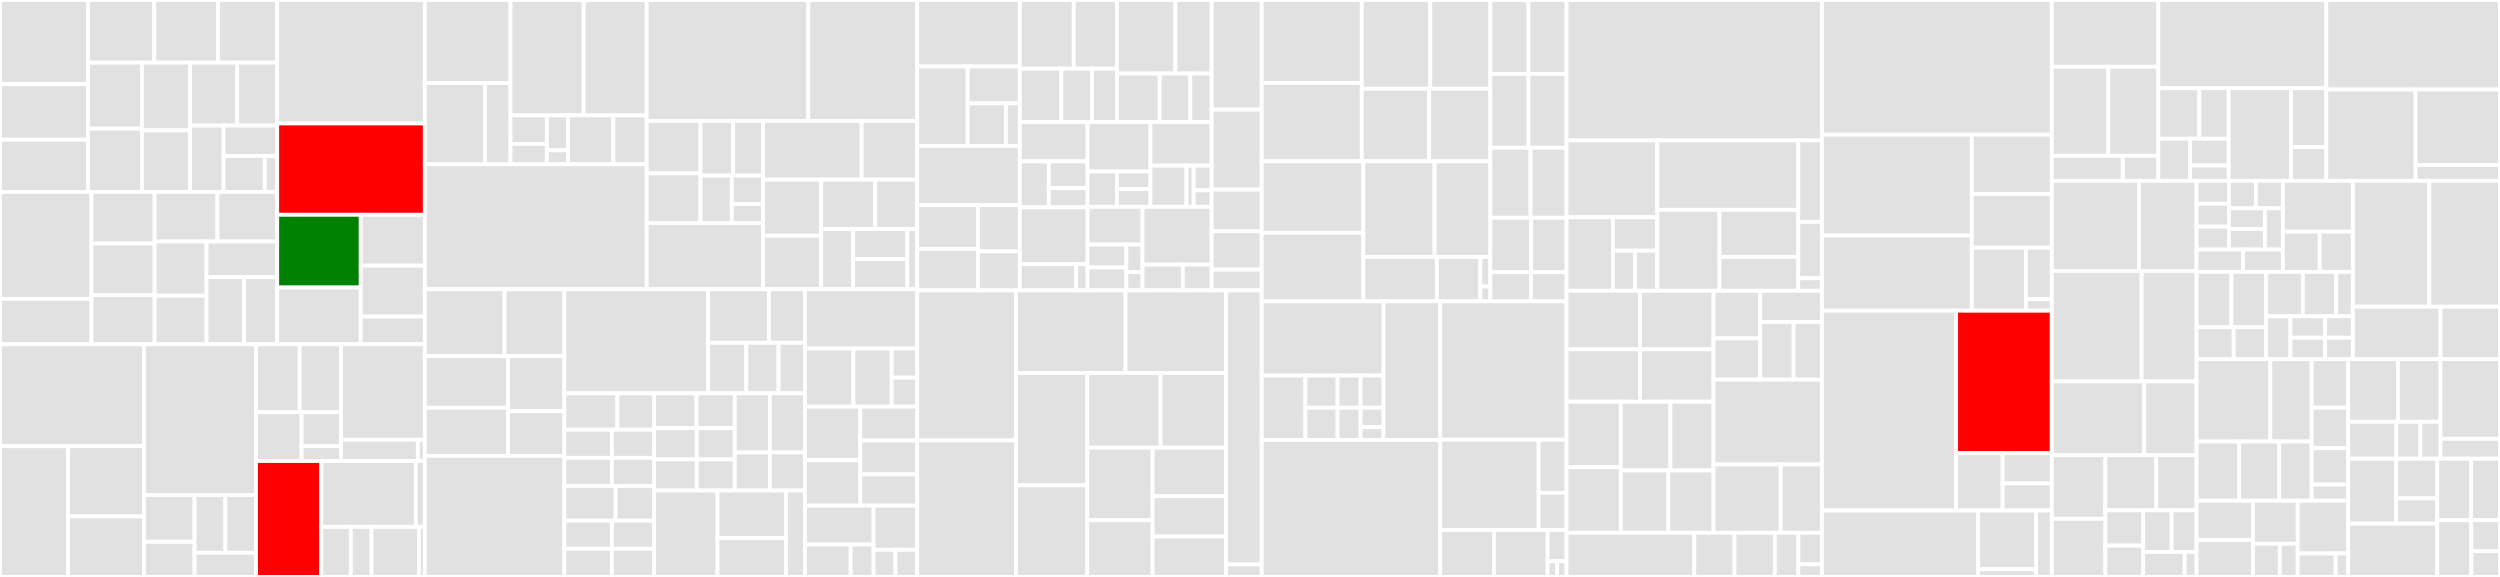 <svg baseProfile="full" width="650" height="150" viewBox="0 0 650 150" version="1.1"
xmlns="http://www.w3.org/2000/svg" xmlns:ev="http://www.w3.org/2001/xml-events"
xmlns:xlink="http://www.w3.org/1999/xlink">

<rect x="0" y="0" width="650" height="150" fill="#333333" stroke="none"/>

<style>rect.s{mask:url(#mask);}</style>
<defs>
  <pattern id="white" width="4" height="4" patternUnits="userSpaceOnUse" patternTransform="rotate(45)">
    <rect width="2" height="2" transform="translate(0,0)" fill="white"></rect>
  </pattern>
  <mask id="mask">
    <rect x="0" y="0" width="100%" height="100%" fill="url(#white)"></rect>
  </mask>
</defs>

<rect x="0" y="0" width="22.887" height="21.885" fill="#e1e1e1" stroke="white" stroke-width="1" class=" tooltipped" data-content="crypto/src/transactions/types/multi-signature.ts"><title>crypto/src/transactions/types/multi-signature.ts</title></rect>
<rect x="0" y="21.885" width="22.887" height="14.444" fill="#e1e1e1" stroke="white" stroke-width="1" class=" tooltipped" data-content="crypto/src/transactions/types/transaction.ts"><title>crypto/src/transactions/types/transaction.ts</title></rect>
<rect x="0" y="36.329" width="22.887" height="13.569" fill="#e1e1e1" stroke="white" stroke-width="1" class=" tooltipped" data-content="crypto/src/transactions/types/htlc-lock.ts"><title>crypto/src/transactions/types/htlc-lock.ts</title></rect>
<rect x="22.887" y="0" width="17.215" height="16.293" fill="#e1e1e1" stroke="white" stroke-width="1" class=" tooltipped" data-content="crypto/src/transactions/types/ipfs.ts"><title>crypto/src/transactions/types/ipfs.ts</title></rect>
<rect x="40.102" y="0" width="16.6" height="16.293" fill="#e1e1e1" stroke="white" stroke-width="1" class=" tooltipped" data-content="crypto/src/transactions/types/multi-payment.ts"><title>crypto/src/transactions/types/multi-payment.ts</title></rect>
<rect x="56.702" y="0" width="15.371" height="16.293" fill="#e1e1e1" stroke="white" stroke-width="1" class=" tooltipped" data-content="crypto/src/transactions/types/schemas.ts"><title>crypto/src/transactions/types/schemas.ts</title></rect>
<rect x="22.887" y="16.293" width="14.011" height="17.16" fill="#e1e1e1" stroke="white" stroke-width="1" class=" tooltipped" data-content="crypto/src/transactions/types/vote.ts"><title>crypto/src/transactions/types/vote.ts</title></rect>
<rect x="22.887" y="33.453" width="14.011" height="16.445" fill="#e1e1e1" stroke="white" stroke-width="1" class=" tooltipped" data-content="crypto/src/transactions/types/transfer.ts"><title>crypto/src/transactions/types/transfer.ts</title></rect>
<rect x="36.897" y="16.293" width="12.52" height="17.602" fill="#e1e1e1" stroke="white" stroke-width="1" class=" tooltipped" data-content="crypto/src/transactions/types/htlc-claim.ts"><title>crypto/src/transactions/types/htlc-claim.ts</title></rect>
<rect x="36.897" y="33.896" width="12.52" height="16.002" fill="#e1e1e1" stroke="white" stroke-width="1" class=" tooltipped" data-content="crypto/src/transactions/types/htlc-refund.ts"><title>crypto/src/transactions/types/htlc-refund.ts</title></rect>
<rect x="49.417" y="16.293" width="12.246" height="16.36" fill="#e1e1e1" stroke="white" stroke-width="1" class=" tooltipped" data-content="crypto/src/transactions/types/delegate-registration.ts"><title>crypto/src/transactions/types/delegate-registration.ts</title></rect>
<rect x="61.663" y="16.293" width="10.409" height="16.36" fill="#e1e1e1" stroke="white" stroke-width="1" class=" tooltipped" data-content="crypto/src/transactions/types/second-signature.ts"><title>crypto/src/transactions/types/second-signature.ts</title></rect>
<rect x="49.417" y="32.653" width="8.714" height="17.244" fill="#e1e1e1" stroke="white" stroke-width="1" class=" tooltipped" data-content="crypto/src/transactions/types/delegate-resignation.ts"><title>crypto/src/transactions/types/delegate-resignation.ts</title></rect>
<rect x="58.131" y="32.653" width="13.942" height="7.904" fill="#e1e1e1" stroke="white" stroke-width="1" class=" tooltipped" data-content="crypto/src/transactions/types/factory.ts"><title>crypto/src/transactions/types/factory.ts</title></rect>
<rect x="58.131" y="40.557" width="10.724" height="9.341" fill="#e1e1e1" stroke="white" stroke-width="1" class=" tooltipped" data-content="crypto/src/transactions/types/internal-transaction-type.ts"><title>crypto/src/transactions/types/internal-transaction-type.ts</title></rect>
<rect x="68.855" y="40.557" width="3.217" height="9.341" fill="#e1e1e1" stroke="white" stroke-width="1" class=" tooltipped" data-content="crypto/src/transactions/types/enums.ts"><title>crypto/src/transactions/types/enums.ts</title></rect>
<rect x="0" y="49.898" width="23.771" height="27.813" fill="#e1e1e1" stroke="white" stroke-width="1" class=" tooltipped" data-content="crypto/src/transactions/builders/transactions/transaction.ts"><title>crypto/src/transactions/builders/transactions/transaction.ts</title></rect>
<rect x="0" y="77.711" width="23.771" height="11.799" fill="#e1e1e1" stroke="white" stroke-width="1" class=" tooltipped" data-content="crypto/src/transactions/builders/transactions/multi-signature.ts"><title>crypto/src/transactions/builders/transactions/multi-signature.ts</title></rect>
<rect x="23.771" y="49.898" width="16.438" height="13.407" fill="#e1e1e1" stroke="white" stroke-width="1" class=" tooltipped" data-content="crypto/src/transactions/builders/transactions/transfer.ts"><title>crypto/src/transactions/builders/transactions/transfer.ts</title></rect>
<rect x="23.771" y="63.305" width="16.438" height="13.407" fill="#e1e1e1" stroke="white" stroke-width="1" class=" tooltipped" data-content="crypto/src/transactions/builders/transactions/multi-payment.ts"><title>crypto/src/transactions/builders/transactions/multi-payment.ts</title></rect>
<rect x="23.771" y="76.712" width="16.438" height="12.798" fill="#e1e1e1" stroke="white" stroke-width="1" class=" tooltipped" data-content="crypto/src/transactions/builders/transactions/vote.ts"><title>crypto/src/transactions/builders/transactions/vote.ts</title></rect>
<rect x="40.209" y="49.898" width="16.32" height="12.89" fill="#e1e1e1" stroke="white" stroke-width="1" class=" tooltipped" data-content="crypto/src/transactions/builders/transactions/second-signature.ts"><title>crypto/src/transactions/builders/transactions/second-signature.ts</title></rect>
<rect x="56.529" y="49.898" width="15.543" height="12.89" fill="#e1e1e1" stroke="white" stroke-width="1" class=" tooltipped" data-content="crypto/src/transactions/builders/transactions/delegate-registration.ts"><title>crypto/src/transactions/builders/transactions/delegate-registration.ts</title></rect>
<rect x="40.209" y="62.788" width="13.495" height="14.104" fill="#e1e1e1" stroke="white" stroke-width="1" class=" tooltipped" data-content="crypto/src/transactions/builders/transactions/htlc-lock.ts"><title>crypto/src/transactions/builders/transactions/htlc-lock.ts</title></rect>
<rect x="40.209" y="76.891" width="13.495" height="12.619" fill="#e1e1e1" stroke="white" stroke-width="1" class=" tooltipped" data-content="crypto/src/transactions/builders/transactions/htlc-claim.ts"><title>crypto/src/transactions/builders/transactions/htlc-claim.ts</title></rect>
<rect x="53.704" y="62.788" width="18.368" height="9.271" fill="#e1e1e1" stroke="white" stroke-width="1" class=" tooltipped" data-content="crypto/src/transactions/builders/transactions/ipfs.ts"><title>crypto/src/transactions/builders/transactions/ipfs.ts</title></rect>
<rect x="53.704" y="72.059" width="9.758" height="17.452" fill="#e1e1e1" stroke="white" stroke-width="1" class=" tooltipped" data-content="crypto/src/transactions/builders/transactions/htlc-refund.ts"><title>crypto/src/transactions/builders/transactions/htlc-refund.ts</title></rect>
<rect x="63.462" y="72.059" width="8.61" height="17.452" fill="#e1e1e1" stroke="white" stroke-width="1" class=" tooltipped" data-content="crypto/src/transactions/builders/transactions/delegate-resignation.ts"><title>crypto/src/transactions/builders/transactions/delegate-resignation.ts</title></rect>
<rect x="72.073" y="0" width="38.387" height="32.098" fill="#e1e1e1" stroke="white" stroke-width="1" class=" tooltipped" data-content="crypto/src/transactions/serializer.ts"><title>crypto/src/transactions/serializer.ts</title></rect>
<rect x="72.073" y="32.098" width="38.387" height="23.748" fill="red" stroke="white" stroke-width="1" class=" tooltipped" data-content="crypto/src/transactions/deserializer.ts"><title>crypto/src/transactions/deserializer.ts</title></rect>
<rect x="72.073" y="55.846" width="21.723" height="18.907" fill="green" stroke="white" stroke-width="1" class=" tooltipped" data-content="crypto/src/transactions/factory.ts"><title>crypto/src/transactions/factory.ts</title></rect>
<rect x="72.073" y="74.753" width="21.723" height="14.757" fill="#e1e1e1" stroke="white" stroke-width="1" class=" tooltipped" data-content="crypto/src/transactions/registry.ts"><title>crypto/src/transactions/registry.ts</title></rect>
<rect x="93.795" y="55.846" width="16.664" height="13.225" fill="#e1e1e1" stroke="white" stroke-width="1" class=" tooltipped" data-content="crypto/src/transactions/signer.ts"><title>crypto/src/transactions/signer.ts</title></rect>
<rect x="93.795" y="69.071" width="16.664" height="13.225" fill="#e1e1e1" stroke="white" stroke-width="1" class=" tooltipped" data-content="crypto/src/transactions/verifier.ts"><title>crypto/src/transactions/verifier.ts</title></rect>
<rect x="93.795" y="82.297" width="16.664" height="7.214" fill="#e1e1e1" stroke="white" stroke-width="1" class=" tooltipped" data-content="crypto/src/transactions/utils.ts"><title>crypto/src/transactions/utils.ts</title></rect>
<rect x="0" y="89.51" width="37.427" height="26.498" fill="#e1e1e1" stroke="white" stroke-width="1" class=" tooltipped" data-content="crypto/src/blocks/block.ts"><title>crypto/src/blocks/block.ts</title></rect>
<rect x="0" y="116.008" width="17.682" height="33.992" fill="#e1e1e1" stroke="white" stroke-width="1" class=" tooltipped" data-content="crypto/src/blocks/deserializer.ts"><title>crypto/src/blocks/deserializer.ts</title></rect>
<rect x="17.682" y="116.008" width="19.745" height="18.264" fill="#e1e1e1" stroke="white" stroke-width="1" class=" tooltipped" data-content="crypto/src/blocks/serializer.ts"><title>crypto/src/blocks/serializer.ts</title></rect>
<rect x="17.682" y="134.272" width="19.745" height="15.728" fill="#e1e1e1" stroke="white" stroke-width="1" class=" tooltipped" data-content="crypto/src/blocks/factory.ts"><title>crypto/src/blocks/factory.ts</title></rect>
<rect x="37.427" y="89.51" width="29.147" height="39.181" fill="#e1e1e1" stroke="white" stroke-width="1" class=" tooltipped" data-content="crypto/src/crypto/bip38.ts"><title>crypto/src/crypto/bip38.ts</title></rect>
<rect x="37.427" y="128.691" width="13.163" height="12.177" fill="#e1e1e1" stroke="white" stroke-width="1" class=" tooltipped" data-content="crypto/src/crypto/slots.ts"><title>crypto/src/crypto/slots.ts</title></rect>
<rect x="37.427" y="140.868" width="13.163" height="9.132" fill="#e1e1e1" stroke="white" stroke-width="1" class=" tooltipped" data-content="crypto/src/crypto/message.ts"><title>crypto/src/crypto/message.ts</title></rect>
<rect x="50.59" y="128.691" width="7.992" height="15.042" fill="#e1e1e1" stroke="white" stroke-width="1" class=" tooltipped" data-content="crypto/src/crypto/hdwallet.ts"><title>crypto/src/crypto/hdwallet.ts</title></rect>
<rect x="58.582" y="128.691" width="7.992" height="15.042" fill="#e1e1e1" stroke="white" stroke-width="1" class=" tooltipped" data-content="crypto/src/crypto/hash-algorithms.ts"><title>crypto/src/crypto/hash-algorithms.ts</title></rect>
<rect x="50.59" y="143.733" width="15.984" height="6.267" fill="#e1e1e1" stroke="white" stroke-width="1" class=" tooltipped" data-content="crypto/src/crypto/hash.ts"><title>crypto/src/crypto/hash.ts</title></rect>
<rect x="66.574" y="89.51" width="11.337" height="17.672" fill="#e1e1e1" stroke="white" stroke-width="1" class=" tooltipped" data-content="crypto/src/identities/public-key.ts"><title>crypto/src/identities/public-key.ts</title></rect>
<rect x="77.911" y="89.51" width="10.77" height="17.672" fill="#e1e1e1" stroke="white" stroke-width="1" class=" tooltipped" data-content="crypto/src/identities/address.ts"><title>crypto/src/identities/address.ts</title></rect>
<rect x="66.574" y="107.182" width="11.843" height="12.687" fill="#e1e1e1" stroke="white" stroke-width="1" class=" tooltipped" data-content="crypto/src/identities/keys.ts"><title>crypto/src/identities/keys.ts</title></rect>
<rect x="78.417" y="107.182" width="10.264" height="8.784" fill="#e1e1e1" stroke="white" stroke-width="1" class=" tooltipped" data-content="crypto/src/identities/wif.ts"><title>crypto/src/identities/wif.ts</title></rect>
<rect x="78.417" y="115.965" width="10.264" height="3.904" fill="#e1e1e1" stroke="white" stroke-width="1" class=" tooltipped" data-content="crypto/src/identities/private-key.ts"><title>crypto/src/identities/private-key.ts</title></rect>
<rect x="88.681" y="89.51" width="21.778" height="24.839" fill="#e1e1e1" stroke="white" stroke-width="1" class=" tooltipped" data-content="crypto/src/validation/keywords.ts"><title>crypto/src/validation/keywords.ts</title></rect>
<rect x="88.681" y="114.349" width="19.963" height="5.52" fill="#e1e1e1" stroke="white" stroke-width="1" class=" tooltipped" data-content="crypto/src/validation/formats.ts"><title>crypto/src/validation/formats.ts</title></rect>
<rect x="108.644" y="114.349" width="1.815" height="5.52" fill="#e1e1e1" stroke="white" stroke-width="1" class=" tooltipped" data-content="crypto/src/validation/schemas.ts"><title>crypto/src/validation/schemas.ts</title></rect>
<rect x="66.574" y="119.869" width="16.956" height="30.131" fill="red" stroke="white" stroke-width="1" class=" tooltipped" data-content="crypto/src/errors.ts"><title>crypto/src/errors.ts</title></rect>
<rect x="83.529" y="119.869" width="24.588" height="17.111" fill="#e1e1e1" stroke="white" stroke-width="1" class=" tooltipped" data-content="crypto/src/managers/config.ts"><title>crypto/src/managers/config.ts</title></rect>
<rect x="108.118" y="119.869" width="2.342" height="17.111" fill="#e1e1e1" stroke="white" stroke-width="1" class=" tooltipped" data-content="crypto/src/managers/network.ts"><title>crypto/src/managers/network.ts</title></rect>
<rect x="83.529" y="136.981" width="7.694" height="13.019" fill="#e1e1e1" stroke="white" stroke-width="1" class=" tooltipped" data-content="crypto/src/utils/base58.ts"><title>crypto/src/utils/base58.ts</title></rect>
<rect x="91.224" y="136.981" width="5.386" height="13.019" fill="#e1e1e1" stroke="white" stroke-width="1" class=" tooltipped" data-content="crypto/src/utils/bignum.ts"><title>crypto/src/utils/bignum.ts</title></rect>
<rect x="96.61" y="136.981" width="12.311" height="13.019" fill="#e1e1e1" stroke="white" stroke-width="1" class=" tooltipped" data-content="crypto/src/enums.ts"><title>crypto/src/enums.ts</title></rect>
<rect x="108.92" y="136.981" width="1.539" height="13.019" fill="#e1e1e1" stroke="white" stroke-width="1" class=" tooltipped" data-content="crypto/src/constants.ts"><title>crypto/src/constants.ts</title></rect>
<rect x="110.459" y="0" width="22.276" height="21.585" fill="#e1e1e1" stroke="white" stroke-width="1" class=" tooltipped" data-content="core-p2p/src/socket-server/versions/peer.ts"><title>core-p2p/src/socket-server/versions/peer.ts</title></rect>
<rect x="110.459" y="21.585" width="15.641" height="21.136" fill="#e1e1e1" stroke="white" stroke-width="1" class=" tooltipped" data-content="core-p2p/src/socket-server/versions/internal.ts"><title>core-p2p/src/socket-server/versions/internal.ts</title></rect>
<rect x="126.1" y="21.585" width="6.635" height="21.136" fill="#e1e1e1" stroke="white" stroke-width="1" class=" tooltipped" data-content="core-p2p/src/socket-server/versions/utils.ts"><title>core-p2p/src/socket-server/versions/utils.ts</title></rect>
<rect x="132.735" y="0" width="19.04" height="29.989" fill="#e1e1e1" stroke="white" stroke-width="1" class=" tooltipped" data-content="core-p2p/src/socket-server/payload-processor.ts"><title>core-p2p/src/socket-server/payload-processor.ts</title></rect>
<rect x="151.775" y="0" width="16.368" height="29.989" fill="#e1e1e1" stroke="white" stroke-width="1" class=" tooltipped" data-content="core-p2p/src/socket-server/worker.ts"><title>core-p2p/src/socket-server/worker.ts</title></rect>
<rect x="132.735" y="29.989" width="9.442" height="7.427" fill="#e1e1e1" stroke="white" stroke-width="1" class=" tooltipped" data-content="core-p2p/src/socket-server/utils/validate.ts"><title>core-p2p/src/socket-server/utils/validate.ts</title></rect>
<rect x="132.735" y="37.416" width="9.442" height="5.305" fill="#e1e1e1" stroke="white" stroke-width="1" class=" tooltipped" data-content="core-p2p/src/socket-server/utils/get-headers.ts"><title>core-p2p/src/socket-server/utils/get-headers.ts</title></rect>
<rect x="142.177" y="29.989" width="5.508" height="9.094" fill="#e1e1e1" stroke="white" stroke-width="1" class=" tooltipped" data-content="core-p2p/src/socket-server/utils/get-peer-config.ts"><title>core-p2p/src/socket-server/utils/get-peer-config.ts</title></rect>
<rect x="142.177" y="39.083" width="5.508" height="3.638" fill="#e1e1e1" stroke="white" stroke-width="1" class=" tooltipped" data-content="core-p2p/src/socket-server/utils/map-addr.ts"><title>core-p2p/src/socket-server/utils/map-addr.ts</title></rect>
<rect x="147.685" y="29.989" width="11.802" height="12.731" fill="#e1e1e1" stroke="white" stroke-width="1" class=" tooltipped" data-content="core-p2p/src/socket-server/rate-limiter.ts"><title>core-p2p/src/socket-server/rate-limiter.ts</title></rect>
<rect x="159.488" y="29.989" width="8.655" height="12.731" fill="#e1e1e1" stroke="white" stroke-width="1" class=" tooltipped" data-content="core-p2p/src/socket-server/errors.ts"><title>core-p2p/src/socket-server/errors.ts</title></rect>
<rect x="110.459" y="42.721" width="57.684" height="32.475" fill="#e1e1e1" stroke="white" stroke-width="1" class=" tooltipped" data-content="core-p2p/src/network-monitor.ts"><title>core-p2p/src/network-monitor.ts</title></rect>
<rect x="168.143" y="0" width="42.013" height="31.474" fill="#e1e1e1" stroke="white" stroke-width="1" class=" tooltipped" data-content="core-p2p/src/peer-verifier.ts"><title>core-p2p/src/peer-verifier.ts</title></rect>
<rect x="210.156" y="0" width="28.327" height="31.474" fill="#e1e1e1" stroke="white" stroke-width="1" class=" tooltipped" data-content="core-p2p/src/peer-communicator.ts"><title>core-p2p/src/peer-communicator.ts</title></rect>
<rect x="168.143" y="31.474" width="13.988" height="13.607" fill="#e1e1e1" stroke="white" stroke-width="1" class=" tooltipped" data-content="core-p2p/src/utils/socket.ts"><title>core-p2p/src/utils/socket.ts</title></rect>
<rect x="168.143" y="45.081" width="13.988" height="12.891" fill="#e1e1e1" stroke="white" stroke-width="1" class=" tooltipped" data-content="core-p2p/src/utils/is-valid-peer.ts"><title>core-p2p/src/utils/is-valid-peer.ts</title></rect>
<rect x="182.131" y="31.474" width="8.481" height="14.173" fill="#e1e1e1" stroke="white" stroke-width="1" class=" tooltipped" data-content="core-p2p/src/utils/check-dns.ts"><title>core-p2p/src/utils/check-dns.ts</title></rect>
<rect x="190.612" y="31.474" width="7.775" height="14.173" fill="#e1e1e1" stroke="white" stroke-width="1" class=" tooltipped" data-content="core-p2p/src/utils/is-valid-version.ts"><title>core-p2p/src/utils/is-valid-version.ts</title></rect>
<rect x="182.131" y="45.647" width="8.128" height="12.325" fill="#e1e1e1" stroke="white" stroke-width="1" class=" tooltipped" data-content="core-p2p/src/utils/check-ntp.ts"><title>core-p2p/src/utils/check-ntp.ts</title></rect>
<rect x="190.259" y="45.647" width="8.128" height="7.395" fill="#e1e1e1" stroke="white" stroke-width="1" class=" tooltipped" data-content="core-p2p/src/utils/validate-json.ts"><title>core-p2p/src/utils/validate-json.ts</title></rect>
<rect x="190.259" y="53.042" width="8.128" height="4.93" fill="#e1e1e1" stroke="white" stroke-width="1" class=" tooltipped" data-content="core-p2p/src/utils/is-whitelisted.ts"><title>core-p2p/src/utils/is-whitelisted.ts</title></rect>
<rect x="168.143" y="57.972" width="30.244" height="17.224" fill="#e1e1e1" stroke="white" stroke-width="1" class=" tooltipped" data-content="core-p2p/src/network-state.ts"><title>core-p2p/src/network-state.ts</title></rect>
<rect x="198.387" y="31.474" width="25.635" height="15.24" fill="#e1e1e1" stroke="white" stroke-width="1" class=" tooltipped" data-content="core-p2p/src/peer-processor.ts"><title>core-p2p/src/peer-processor.ts</title></rect>
<rect x="224.022" y="31.474" width="14.461" height="15.24" fill="#e1e1e1" stroke="white" stroke-width="1" class=" tooltipped" data-content="core-p2p/src/peer-repository.ts"><title>core-p2p/src/peer-repository.ts</title></rect>
<rect x="198.387" y="46.714" width="15.124" height="14.572" fill="#e1e1e1" stroke="white" stroke-width="1" class=" tooltipped" data-content="core-p2p/src/peer-connector.ts"><title>core-p2p/src/peer-connector.ts</title></rect>
<rect x="198.387" y="61.286" width="15.124" height="13.91" fill="#e1e1e1" stroke="white" stroke-width="1" class=" tooltipped" data-content="core-p2p/src/enums.ts"><title>core-p2p/src/enums.ts</title></rect>
<rect x="213.511" y="46.714" width="14.047" height="12.837" fill="#e1e1e1" stroke="white" stroke-width="1" class=" tooltipped" data-content="core-p2p/src/peer-storage.ts"><title>core-p2p/src/peer-storage.ts</title></rect>
<rect x="227.557" y="46.714" width="10.925" height="12.837" fill="#e1e1e1" stroke="white" stroke-width="1" class=" tooltipped" data-content="core-p2p/src/peer.ts"><title>core-p2p/src/peer.ts</title></rect>
<rect x="213.511" y="59.551" width="8.324" height="15.645" fill="#e1e1e1" stroke="white" stroke-width="1" class=" tooltipped" data-content="core-p2p/src/errors.ts"><title>core-p2p/src/errors.ts</title></rect>
<rect x="221.835" y="59.551" width="14.087" height="7.822" fill="#e1e1e1" stroke="white" stroke-width="1" class=" tooltipped" data-content="core-p2p/src/peer-service.ts"><title>core-p2p/src/peer-service.ts</title></rect>
<rect x="221.835" y="67.373" width="14.087" height="7.822" fill="#e1e1e1" stroke="white" stroke-width="1" class=" tooltipped" data-content="core-p2p/src/event-listener.ts"><title>core-p2p/src/event-listener.ts</title></rect>
<rect x="235.921" y="59.551" width="2.561" height="15.645" fill="#e1e1e1" stroke="white" stroke-width="1" class=" tooltipped" data-content="core-p2p/src/schemas.ts"><title>core-p2p/src/schemas.ts</title></rect>
<rect x="110.459" y="75.196" width="20.738" height="17.39" fill="#e1e1e1" stroke="white" stroke-width="1" class=" tooltipped" data-content="core/src/commands/config/forger/bip38.ts"><title>core/src/commands/config/forger/bip38.ts</title></rect>
<rect x="131.197" y="75.196" width="15.553" height="17.39" fill="#e1e1e1" stroke="white" stroke-width="1" class=" tooltipped" data-content="core/src/commands/config/forger/bip39.ts"><title>core/src/commands/config/forger/bip39.ts</title></rect>
<rect x="110.459" y="92.586" width="21.62" height="13.437" fill="#e1e1e1" stroke="white" stroke-width="1" class=" tooltipped" data-content="core/src/commands/config/publish.ts"><title>core/src/commands/config/publish.ts</title></rect>
<rect x="110.459" y="106.022" width="21.62" height="12.51" fill="#e1e1e1" stroke="white" stroke-width="1" class=" tooltipped" data-content="core/src/commands/config/cli.ts"><title>core/src/commands/config/cli.ts</title></rect>
<rect x="132.079" y="92.586" width="14.671" height="14.339" fill="#e1e1e1" stroke="white" stroke-width="1" class=" tooltipped" data-content="core/src/commands/config/database.ts"><title>core/src/commands/config/database.ts</title></rect>
<rect x="132.079" y="106.925" width="14.671" height="11.608" fill="#e1e1e1" stroke="white" stroke-width="1" class=" tooltipped" data-content="core/src/commands/config/reset.ts"><title>core/src/commands/config/reset.ts</title></rect>
<rect x="110.459" y="118.532" width="36.291" height="31.468" fill="#e1e1e1" stroke="white" stroke-width="1" class=" tooltipped" data-content="core/src/commands/network/generate.ts"><title>core/src/commands/network/generate.ts</title></rect>
<rect x="146.75" y="75.196" width="37.375" height="27.071" fill="#e1e1e1" stroke="white" stroke-width="1" class=" tooltipped" data-content="core/src/commands/command.ts"><title>core/src/commands/command.ts</title></rect>
<rect x="184.125" y="75.196" width="15.817" height="13.933" fill="#e1e1e1" stroke="white" stroke-width="1" class=" tooltipped" data-content="core/src/commands/snapshot/restore.ts"><title>core/src/commands/snapshot/restore.ts</title></rect>
<rect x="199.942" y="75.196" width="9.346" height="13.933" fill="#e1e1e1" stroke="white" stroke-width="1" class=" tooltipped" data-content="core/src/commands/snapshot/rollback.ts"><title>core/src/commands/snapshot/rollback.ts</title></rect>
<rect x="184.125" y="89.129" width="9.913" height="13.137" fill="#e1e1e1" stroke="white" stroke-width="1" class=" tooltipped" data-content="core/src/commands/snapshot/verify.ts"><title>core/src/commands/snapshot/verify.ts</title></rect>
<rect x="194.038" y="89.129" width="8.388" height="13.137" fill="#e1e1e1" stroke="white" stroke-width="1" class=" tooltipped" data-content="core/src/commands/snapshot/dump.ts"><title>core/src/commands/snapshot/dump.ts</title></rect>
<rect x="202.426" y="89.129" width="6.863" height="13.137" fill="#e1e1e1" stroke="white" stroke-width="1" class=" tooltipped" data-content="core/src/commands/snapshot/truncate.ts"><title>core/src/commands/snapshot/truncate.ts</title></rect>
<rect x="146.75" y="102.266" width="13.765" height="9.461" fill="#e1e1e1" stroke="white" stroke-width="1" class=" tooltipped" data-content="core/src/commands/core/start.ts"><title>core/src/commands/core/start.ts</title></rect>
<rect x="160.515" y="102.266" width="9.53" height="9.461" fill="#e1e1e1" stroke="white" stroke-width="1" class=" tooltipped" data-content="core/src/commands/core/log.ts"><title>core/src/commands/core/log.ts</title></rect>
<rect x="146.75" y="111.727" width="12.332" height="7.311" fill="#e1e1e1" stroke="white" stroke-width="1" class=" tooltipped" data-content="core/src/commands/core/stop.ts"><title>core/src/commands/core/stop.ts</title></rect>
<rect x="146.75" y="119.038" width="12.332" height="7.311" fill="#e1e1e1" stroke="white" stroke-width="1" class=" tooltipped" data-content="core/src/commands/core/run.ts"><title>core/src/commands/core/run.ts</title></rect>
<rect x="159.083" y="111.727" width="10.962" height="7.311" fill="#e1e1e1" stroke="white" stroke-width="1" class=" tooltipped" data-content="core/src/commands/core/restart.ts"><title>core/src/commands/core/restart.ts</title></rect>
<rect x="159.083" y="119.038" width="10.962" height="7.311" fill="#e1e1e1" stroke="white" stroke-width="1" class=" tooltipped" data-content="core/src/commands/core/status.ts"><title>core/src/commands/core/status.ts</title></rect>
<rect x="146.75" y="126.348" width="13.311" height="9.031" fill="#e1e1e1" stroke="white" stroke-width="1" class=" tooltipped" data-content="core/src/commands/forger/start.ts"><title>core/src/commands/forger/start.ts</title></rect>
<rect x="160.062" y="126.348" width="9.983" height="9.031" fill="#e1e1e1" stroke="white" stroke-width="1" class=" tooltipped" data-content="core/src/commands/forger/log.ts"><title>core/src/commands/forger/log.ts</title></rect>
<rect x="146.75" y="135.379" width="12.332" height="7.311" fill="#e1e1e1" stroke="white" stroke-width="1" class=" tooltipped" data-content="core/src/commands/forger/stop.ts"><title>core/src/commands/forger/stop.ts</title></rect>
<rect x="146.75" y="142.689" width="12.332" height="7.311" fill="#e1e1e1" stroke="white" stroke-width="1" class=" tooltipped" data-content="core/src/commands/forger/run.ts"><title>core/src/commands/forger/run.ts</title></rect>
<rect x="159.083" y="135.379" width="10.962" height="7.311" fill="#e1e1e1" stroke="white" stroke-width="1" class=" tooltipped" data-content="core/src/commands/forger/restart.ts"><title>core/src/commands/forger/restart.ts</title></rect>
<rect x="159.083" y="142.689" width="10.962" height="7.311" fill="#e1e1e1" stroke="white" stroke-width="1" class=" tooltipped" data-content="core/src/commands/forger/status.ts"><title>core/src/commands/forger/status.ts</title></rect>
<rect x="170.045" y="102.266" width="11.058" height="9.059" fill="#e1e1e1" stroke="white" stroke-width="1" class=" tooltipped" data-content="core/src/commands/relay/start.ts"><title>core/src/commands/relay/start.ts</title></rect>
<rect x="181.103" y="102.266" width="9.952" height="9.059" fill="#e1e1e1" stroke="white" stroke-width="1" class=" tooltipped" data-content="core/src/commands/relay/run.ts"><title>core/src/commands/relay/run.ts</title></rect>
<rect x="170.045" y="111.326" width="11.123" height="8.106" fill="#e1e1e1" stroke="white" stroke-width="1" class=" tooltipped" data-content="core/src/commands/relay/log.ts"><title>core/src/commands/relay/log.ts</title></rect>
<rect x="170.045" y="119.431" width="11.123" height="8.106" fill="#e1e1e1" stroke="white" stroke-width="1" class=" tooltipped" data-content="core/src/commands/relay/stop.ts"><title>core/src/commands/relay/stop.ts</title></rect>
<rect x="181.168" y="111.326" width="9.887" height="8.106" fill="#e1e1e1" stroke="white" stroke-width="1" class=" tooltipped" data-content="core/src/commands/relay/restart.ts"><title>core/src/commands/relay/restart.ts</title></rect>
<rect x="181.168" y="119.431" width="9.887" height="8.106" fill="#e1e1e1" stroke="white" stroke-width="1" class=" tooltipped" data-content="core/src/commands/relay/status.ts"><title>core/src/commands/relay/status.ts</title></rect>
<rect x="191.054" y="102.266" width="9.117" height="15.382" fill="#e1e1e1" stroke="white" stroke-width="1" class=" tooltipped" data-content="core/src/commands/env/get.ts"><title>core/src/commands/env/get.ts</title></rect>
<rect x="200.172" y="102.266" width="9.117" height="15.382" fill="#e1e1e1" stroke="white" stroke-width="1" class=" tooltipped" data-content="core/src/commands/env/list.ts"><title>core/src/commands/env/list.ts</title></rect>
<rect x="191.054" y="117.648" width="9.117" height="9.889" fill="#e1e1e1" stroke="white" stroke-width="1" class=" tooltipped" data-content="core/src/commands/env/paths.ts"><title>core/src/commands/env/paths.ts</title></rect>
<rect x="200.172" y="117.648" width="9.117" height="9.889" fill="#e1e1e1" stroke="white" stroke-width="1" class=" tooltipped" data-content="core/src/commands/env/set.ts"><title>core/src/commands/env/set.ts</title></rect>
<rect x="170.045" y="127.537" width="16.5" height="22.463" fill="#e1e1e1" stroke="white" stroke-width="1" class=" tooltipped" data-content="core/src/commands/update.ts"><title>core/src/commands/update.ts</title></rect>
<rect x="186.545" y="127.537" width="17.838" height="12.355" fill="#e1e1e1" stroke="white" stroke-width="1" class=" tooltipped" data-content="core/src/commands/reinstall.ts"><title>core/src/commands/reinstall.ts</title></rect>
<rect x="186.545" y="139.892" width="17.838" height="10.108" fill="#e1e1e1" stroke="white" stroke-width="1" class=" tooltipped" data-content="core/src/commands/top.ts"><title>core/src/commands/top.ts</title></rect>
<rect x="204.383" y="127.537" width="4.905" height="22.463" fill="#e1e1e1" stroke="white" stroke-width="1" class=" tooltipped" data-content="core/src/commands/chain/replay.ts"><title>core/src/commands/chain/replay.ts</title></rect>
<rect x="209.289" y="75.196" width="29.194" height="15.441" fill="#e1e1e1" stroke="white" stroke-width="1" class=" tooltipped" data-content="core/src/helpers/update.ts"><title>core/src/helpers/update.ts</title></rect>
<rect x="209.289" y="90.637" width="12.606" height="15.098" fill="#e1e1e1" stroke="white" stroke-width="1" class=" tooltipped" data-content="core/src/helpers/snapshot.ts"><title>core/src/helpers/snapshot.ts</title></rect>
<rect x="221.895" y="90.637" width="9.952" height="15.098" fill="#e1e1e1" stroke="white" stroke-width="1" class=" tooltipped" data-content="core/src/helpers/config.ts"><title>core/src/helpers/config.ts</title></rect>
<rect x="231.848" y="90.637" width="6.635" height="7.549" fill="#e1e1e1" stroke="white" stroke-width="1" class=" tooltipped" data-content="core/src/helpers/prompts.ts"><title>core/src/helpers/prompts.ts</title></rect>
<rect x="231.848" y="98.186" width="6.635" height="7.549" fill="#e1e1e1" stroke="white" stroke-width="1" class=" tooltipped" data-content="core/src/helpers/replay.ts"><title>core/src/helpers/replay.ts</title></rect>
<rect x="209.289" y="105.735" width="14.402" height="13.911" fill="#e1e1e1" stroke="white" stroke-width="1" class=" tooltipped" data-content="core/src/shared/start.ts"><title>core/src/shared/start.ts</title></rect>
<rect x="209.289" y="119.646" width="14.402" height="11.824" fill="#e1e1e1" stroke="white" stroke-width="1" class=" tooltipped" data-content="core/src/shared/log.ts"><title>core/src/shared/log.ts</title></rect>
<rect x="223.691" y="105.735" width="14.791" height="8.804" fill="#e1e1e1" stroke="white" stroke-width="1" class=" tooltipped" data-content="core/src/shared/stop.ts"><title>core/src/shared/stop.ts</title></rect>
<rect x="223.691" y="114.539" width="14.791" height="8.804" fill="#e1e1e1" stroke="white" stroke-width="1" class=" tooltipped" data-content="core/src/shared/status.ts"><title>core/src/shared/status.ts</title></rect>
<rect x="223.691" y="123.343" width="14.791" height="8.127" fill="#e1e1e1" stroke="white" stroke-width="1" class=" tooltipped" data-content="core/src/shared/restart.ts"><title>core/src/shared/restart.ts</title></rect>
<rect x="209.289" y="131.47" width="17.841" height="10.107" fill="#e1e1e1" stroke="white" stroke-width="1" class=" tooltipped" data-content="core/src/hooks/command_not_found/suggest.ts"><title>core/src/hooks/command_not_found/suggest.ts</title></rect>
<rect x="209.289" y="141.577" width="11.894" height="8.423" fill="#e1e1e1" stroke="white" stroke-width="1" class=" tooltipped" data-content="core/src/hooks/init/update.ts"><title>core/src/hooks/init/update.ts</title></rect>
<rect x="221.183" y="141.577" width="5.947" height="8.423" fill="#e1e1e1" stroke="white" stroke-width="1" class=" tooltipped" data-content="core/src/hooks/init/config.ts"><title>core/src/hooks/init/config.ts</title></rect>
<rect x="227.129" y="131.47" width="11.353" height="11.471" fill="#e1e1e1" stroke="white" stroke-width="1" class=" tooltipped" data-content="core/src/utils.ts"><title>core/src/utils.ts</title></rect>
<rect x="227.129" y="142.941" width="5.677" height="7.059" fill="#e1e1e1" stroke="white" stroke-width="1" class=" tooltipped" data-content="core/src/enums.ts"><title>core/src/enums.ts</title></rect>
<rect x="232.806" y="142.941" width="5.677" height="7.059" fill="#e1e1e1" stroke="white" stroke-width="1" class=" tooltipped" data-content="core/src/process-manager.ts"><title>core/src/process-manager.ts</title></rect>
<rect x="238.482" y="0" width="26.668" height="17.279" fill="#e1e1e1" stroke="white" stroke-width="1" class=" tooltipped" data-content="core-api/src/handlers/wallets/methods.ts"><title>core-api/src/handlers/wallets/methods.ts</title></rect>
<rect x="238.482" y="17.279" width="13.091" height="20.66" fill="#e1e1e1" stroke="white" stroke-width="1" class=" tooltipped" data-content="core-api/src/handlers/wallets/controller.ts"><title>core-api/src/handlers/wallets/controller.ts</title></rect>
<rect x="251.574" y="17.279" width="13.576" height="9.592" fill="#e1e1e1" stroke="white" stroke-width="1" class=" tooltipped" data-content="core-api/src/handlers/wallets/routes.ts"><title>core-api/src/handlers/wallets/routes.ts</title></rect>
<rect x="251.574" y="26.872" width="9.956" height="11.068" fill="#e1e1e1" stroke="white" stroke-width="1" class=" tooltipped" data-content="core-api/src/handlers/wallets/schema.ts"><title>core-api/src/handlers/wallets/schema.ts</title></rect>
<rect x="261.53" y="26.872" width="3.62" height="11.068" fill="#e1e1e1" stroke="white" stroke-width="1" class=" tooltipped" data-content="core-api/src/handlers/wallets/transformer.ts"><title>core-api/src/handlers/wallets/transformer.ts</title></rect>
<rect x="238.482" y="37.939" width="26.668" height="15.401" fill="#e1e1e1" stroke="white" stroke-width="1" class=" tooltipped" data-content="core-api/src/handlers/transactions/controller.ts"><title>core-api/src/handlers/transactions/controller.ts</title></rect>
<rect x="238.482" y="53.341" width="15.82" height="11.398" fill="#e1e1e1" stroke="white" stroke-width="1" class=" tooltipped" data-content="core-api/src/handlers/transactions/methods.ts"><title>core-api/src/handlers/transactions/methods.ts</title></rect>
<rect x="238.482" y="64.739" width="15.82" height="10.765" fill="#e1e1e1" stroke="white" stroke-width="1" class=" tooltipped" data-content="core-api/src/handlers/transactions/transformer.ts"><title>core-api/src/handlers/transactions/transformer.ts</title></rect>
<rect x="254.302" y="53.341" width="10.848" height="12.005" fill="#e1e1e1" stroke="white" stroke-width="1" class=" tooltipped" data-content="core-api/src/handlers/transactions/routes.ts"><title>core-api/src/handlers/transactions/routes.ts</title></rect>
<rect x="254.302" y="65.345" width="10.848" height="10.158" fill="#e1e1e1" stroke="white" stroke-width="1" class=" tooltipped" data-content="core-api/src/handlers/transactions/schema.ts"><title>core-api/src/handlers/transactions/schema.ts</title></rect>
<rect x="265.15" y="0" width="14.033" height="17.847" fill="#e1e1e1" stroke="white" stroke-width="1" class=" tooltipped" data-content="core-api/src/handlers/blocks/methods.ts"><title>core-api/src/handlers/blocks/methods.ts</title></rect>
<rect x="279.183" y="0" width="11.226" height="17.847" fill="#e1e1e1" stroke="white" stroke-width="1" class=" tooltipped" data-content="core-api/src/handlers/blocks/controller.ts"><title>core-api/src/handlers/blocks/controller.ts</title></rect>
<rect x="265.15" y="17.847" width="10.825" height="13.881" fill="#e1e1e1" stroke="white" stroke-width="1" class=" tooltipped" data-content="core-api/src/handlers/blocks/transformer.ts"><title>core-api/src/handlers/blocks/transformer.ts</title></rect>
<rect x="275.976" y="17.847" width="7.938" height="13.881" fill="#e1e1e1" stroke="white" stroke-width="1" class=" tooltipped" data-content="core-api/src/handlers/blocks/routes.ts"><title>core-api/src/handlers/blocks/routes.ts</title></rect>
<rect x="283.914" y="17.847" width="6.495" height="13.881" fill="#e1e1e1" stroke="white" stroke-width="1" class=" tooltipped" data-content="core-api/src/handlers/blocks/schema.ts"><title>core-api/src/handlers/blocks/schema.ts</title></rect>
<rect x="290.409" y="0" width="15.196" height="19.118" fill="#e1e1e1" stroke="white" stroke-width="1" class=" tooltipped" data-content="core-api/src/handlers/delegates/methods.ts"><title>core-api/src/handlers/delegates/methods.ts</title></rect>
<rect x="305.605" y="0" width="9.432" height="19.118" fill="#e1e1e1" stroke="white" stroke-width="1" class=" tooltipped" data-content="core-api/src/handlers/delegates/controller.ts"><title>core-api/src/handlers/delegates/controller.ts</title></rect>
<rect x="290.409" y="19.118" width="11.122" height="12.61" fill="#e1e1e1" stroke="white" stroke-width="1" class=" tooltipped" data-content="core-api/src/handlers/delegates/schema.ts"><title>core-api/src/handlers/delegates/schema.ts</title></rect>
<rect x="301.531" y="19.118" width="7.944" height="12.61" fill="#e1e1e1" stroke="white" stroke-width="1" class=" tooltipped" data-content="core-api/src/handlers/delegates/routes.ts"><title>core-api/src/handlers/delegates/routes.ts</title></rect>
<rect x="309.475" y="19.118" width="5.561" height="12.61" fill="#e1e1e1" stroke="white" stroke-width="1" class=" tooltipped" data-content="core-api/src/handlers/delegates/transformer.ts"><title>core-api/src/handlers/delegates/transformer.ts</title></rect>
<rect x="265.15" y="31.727" width="17.62" height="10.233" fill="#e1e1e1" stroke="white" stroke-width="1" class=" tooltipped" data-content="core-api/src/handlers/votes/methods.ts"><title>core-api/src/handlers/votes/methods.ts</title></rect>
<rect x="265.15" y="41.961" width="7.552" height="11.939" fill="#e1e1e1" stroke="white" stroke-width="1" class=" tooltipped" data-content="core-api/src/handlers/votes/controller.ts"><title>core-api/src/handlers/votes/controller.ts</title></rect>
<rect x="272.702" y="41.961" width="10.069" height="6.964" fill="#e1e1e1" stroke="white" stroke-width="1" class=" tooltipped" data-content="core-api/src/handlers/votes/routes.ts"><title>core-api/src/handlers/votes/routes.ts</title></rect>
<rect x="272.702" y="48.925" width="10.069" height="4.975" fill="#e1e1e1" stroke="white" stroke-width="1" class=" tooltipped" data-content="core-api/src/handlers/votes/schema.ts"><title>core-api/src/handlers/votes/schema.ts</title></rect>
<rect x="265.15" y="53.9" width="17.62" height="14.781" fill="#e1e1e1" stroke="white" stroke-width="1" class=" tooltipped" data-content="core-api/src/handlers/node/controller.ts"><title>core-api/src/handlers/node/controller.ts</title></rect>
<rect x="265.15" y="68.681" width="14.684" height="6.822" fill="#e1e1e1" stroke="white" stroke-width="1" class=" tooltipped" data-content="core-api/src/handlers/node/routes.ts"><title>core-api/src/handlers/node/routes.ts</title></rect>
<rect x="279.834" y="68.681" width="2.937" height="6.822" fill="#e1e1e1" stroke="white" stroke-width="1" class=" tooltipped" data-content="core-api/src/handlers/node/schema.ts"><title>core-api/src/handlers/node/schema.ts</title></rect>
<rect x="282.771" y="31.727" width="16.36" height="12.859" fill="#e1e1e1" stroke="white" stroke-width="1" class=" tooltipped" data-content="core-api/src/handlers/peers/controller.ts"><title>core-api/src/handlers/peers/controller.ts</title></rect>
<rect x="282.771" y="44.586" width="7.635" height="9.185" fill="#e1e1e1" stroke="white" stroke-width="1" class=" tooltipped" data-content="core-api/src/handlers/peers/routes.ts"><title>core-api/src/handlers/peers/routes.ts</title></rect>
<rect x="290.405" y="44.586" width="8.725" height="4.592" fill="#e1e1e1" stroke="white" stroke-width="1" class=" tooltipped" data-content="core-api/src/handlers/peers/schema.ts"><title>core-api/src/handlers/peers/schema.ts</title></rect>
<rect x="290.405" y="49.178" width="8.725" height="4.592" fill="#e1e1e1" stroke="white" stroke-width="1" class=" tooltipped" data-content="core-api/src/handlers/peers/transformer.ts"><title>core-api/src/handlers/peers/transformer.ts</title></rect>
<rect x="299.131" y="31.727" width="15.906" height="11.336" fill="#e1e1e1" stroke="white" stroke-width="1" class=" tooltipped" data-content="core-api/src/handlers/shared/controller.ts"><title>core-api/src/handlers/shared/controller.ts</title></rect>
<rect x="299.131" y="43.064" width="9.356" height="10.707" fill="#e1e1e1" stroke="white" stroke-width="1" class=" tooltipped" data-content="core-api/src/handlers/shared/transformers/ports.ts"><title>core-api/src/handlers/shared/transformers/ports.ts</title></rect>
<rect x="308.487" y="43.064" width="1.871" height="10.707" fill="#e1e1e1" stroke="white" stroke-width="1" class=" tooltipped" data-content="core-api/src/handlers/shared/transformers/fee-statistics.ts"><title>core-api/src/handlers/shared/transformers/fee-statistics.ts</title></rect>
<rect x="310.358" y="43.064" width="4.678" height="6.424" fill="#e1e1e1" stroke="white" stroke-width="1" class=" tooltipped" data-content="core-api/src/handlers/shared/schemas/pagination.ts"><title>core-api/src/handlers/shared/schemas/pagination.ts</title></rect>
<rect x="310.358" y="49.488" width="4.678" height="4.283" fill="#e1e1e1" stroke="white" stroke-width="1" class=" tooltipped" data-content="core-api/src/handlers/shared/schemas/block-id.ts"><title>core-api/src/handlers/shared/schemas/block-id.ts</title></rect>
<rect x="282.771" y="53.771" width="14.289" height="9.815" fill="#e1e1e1" stroke="white" stroke-width="1" class=" tooltipped" data-content="core-api/src/handlers/rounds/methods.ts"><title>core-api/src/handlers/rounds/methods.ts</title></rect>
<rect x="282.771" y="63.585" width="10.086" height="5.959" fill="#e1e1e1" stroke="white" stroke-width="1" class=" tooltipped" data-content="core-api/src/handlers/rounds/routes.ts"><title>core-api/src/handlers/rounds/routes.ts</title></rect>
<rect x="282.771" y="69.544" width="10.086" height="5.959" fill="#e1e1e1" stroke="white" stroke-width="1" class=" tooltipped" data-content="core-api/src/handlers/rounds/controller.ts"><title>core-api/src/handlers/rounds/controller.ts</title></rect>
<rect x="292.857" y="63.585" width="4.203" height="7.151" fill="#e1e1e1" stroke="white" stroke-width="1" class=" tooltipped" data-content="core-api/src/handlers/rounds/transformer.ts"><title>core-api/src/handlers/rounds/transformer.ts</title></rect>
<rect x="292.857" y="70.736" width="4.203" height="4.767" fill="#e1e1e1" stroke="white" stroke-width="1" class=" tooltipped" data-content="core-api/src/handlers/rounds/schema.ts"><title>core-api/src/handlers/rounds/schema.ts</title></rect>
<rect x="297.06" y="53.771" width="17.977" height="15.046" fill="#e1e1e1" stroke="white" stroke-width="1" class=" tooltipped" data-content="core-api/src/handlers/utils.ts"><title>core-api/src/handlers/utils.ts</title></rect>
<rect x="297.06" y="68.816" width="10.486" height="6.687" fill="#e1e1e1" stroke="white" stroke-width="1" class=" tooltipped" data-content="core-api/src/handlers/blockchain/controller.ts"><title>core-api/src/handlers/blockchain/controller.ts</title></rect>
<rect x="307.546" y="68.816" width="7.49" height="6.687" fill="#e1e1e1" stroke="white" stroke-width="1" class=" tooltipped" data-content="core-api/src/handlers/blockchain/routes.ts"><title>core-api/src/handlers/blockchain/routes.ts</title></rect>
<rect x="315.036" y="0" width="13.002" height="28.506" fill="#e1e1e1" stroke="white" stroke-width="1" class=" tooltipped" data-content="core-api/src/server.ts"><title>core-api/src/server.ts</title></rect>
<rect x="315.036" y="28.506" width="13.002" height="20.802" fill="#e1e1e1" stroke="white" stroke-width="1" class=" tooltipped" data-content="core-api/src/formats.ts"><title>core-api/src/formats.ts</title></rect>
<rect x="315.036" y="49.308" width="13.002" height="10.786" fill="#e1e1e1" stroke="white" stroke-width="1" class=" tooltipped" data-content="core-api/src/services/transformer.ts"><title>core-api/src/services/transformer.ts</title></rect>
<rect x="315.036" y="60.095" width="13.002" height="10.016" fill="#e1e1e1" stroke="white" stroke-width="1" class=" tooltipped" data-content="core-api/src/services/cache.ts"><title>core-api/src/services/cache.ts</title></rect>
<rect x="315.036" y="70.11" width="13.002" height="5.393" fill="#e1e1e1" stroke="white" stroke-width="1" class=" tooltipped" data-content="core-api/src/plugins/set-headers.ts"><title>core-api/src/plugins/set-headers.ts</title></rect>
<rect x="238.482" y="75.503" width="25.684" height="39.003" fill="#e1e1e1" stroke="white" stroke-width="1" class=" tooltipped" data-content="core-transactions/src/handlers/htlc-claim.ts"><title>core-transactions/src/handlers/htlc-claim.ts</title></rect>
<rect x="238.482" y="114.507" width="25.684" height="35.493" fill="#e1e1e1" stroke="white" stroke-width="1" class=" tooltipped" data-content="core-transactions/src/handlers/htlc-refund.ts"><title>core-transactions/src/handlers/htlc-refund.ts</title></rect>
<rect x="264.166" y="75.503" width="28.464" height="21.468" fill="#e1e1e1" stroke="white" stroke-width="1" class=" tooltipped" data-content="core-transactions/src/handlers/handler-registry.ts"><title>core-transactions/src/handlers/handler-registry.ts</title></rect>
<rect x="292.63" y="75.503" width="26.131" height="21.468" fill="#e1e1e1" stroke="white" stroke-width="1" class=" tooltipped" data-content="core-transactions/src/handlers/delegate-registration.ts"><title>core-transactions/src/handlers/delegate-registration.ts</title></rect>
<rect x="264.166" y="96.972" width="18.513" height="29.22" fill="#e1e1e1" stroke="white" stroke-width="1" class=" tooltipped" data-content="core-transactions/src/handlers/transaction.ts"><title>core-transactions/src/handlers/transaction.ts</title></rect>
<rect x="264.166" y="126.191" width="18.513" height="23.809" fill="#e1e1e1" stroke="white" stroke-width="1" class=" tooltipped" data-content="core-transactions/src/handlers/vote.ts"><title>core-transactions/src/handlers/vote.ts</title></rect>
<rect x="282.679" y="96.972" width="19.072" height="19.434" fill="#e1e1e1" stroke="white" stroke-width="1" class=" tooltipped" data-content="core-transactions/src/handlers/multi-signature.ts"><title>core-transactions/src/handlers/multi-signature.ts</title></rect>
<rect x="301.751" y="96.972" width="17.01" height="19.434" fill="#e1e1e1" stroke="white" stroke-width="1" class=" tooltipped" data-content="core-transactions/src/handlers/htlc-lock.ts"><title>core-transactions/src/handlers/htlc-lock.ts</title></rect>
<rect x="282.679" y="116.406" width="16.997" height="18.86" fill="#e1e1e1" stroke="white" stroke-width="1" class=" tooltipped" data-content="core-transactions/src/handlers/multi-payment.ts"><title>core-transactions/src/handlers/multi-payment.ts</title></rect>
<rect x="282.679" y="135.266" width="16.997" height="14.734" fill="#e1e1e1" stroke="white" stroke-width="1" class=" tooltipped" data-content="core-transactions/src/handlers/ipfs.ts"><title>core-transactions/src/handlers/ipfs.ts</title></rect>
<rect x="299.676" y="116.406" width="19.084" height="12.598" fill="#e1e1e1" stroke="white" stroke-width="1" class=" tooltipped" data-content="core-transactions/src/handlers/delegate-resignation.ts"><title>core-transactions/src/handlers/delegate-resignation.ts</title></rect>
<rect x="299.676" y="129.004" width="19.084" height="10.498" fill="#e1e1e1" stroke="white" stroke-width="1" class=" tooltipped" data-content="core-transactions/src/handlers/transfer.ts"><title>core-transactions/src/handlers/transfer.ts</title></rect>
<rect x="299.676" y="139.502" width="19.084" height="10.498" fill="#e1e1e1" stroke="white" stroke-width="1" class=" tooltipped" data-content="core-transactions/src/handlers/second-signature.ts"><title>core-transactions/src/handlers/second-signature.ts</title></rect>
<rect x="318.76" y="75.503" width="9.278" height="71.258" fill="#e1e1e1" stroke="white" stroke-width="1" class=" tooltipped" data-content="core-transactions/src/errors.ts"><title>core-transactions/src/errors.ts</title></rect>
<rect x="318.76" y="146.761" width="9.278" height="3.239" fill="#e1e1e1" stroke="white" stroke-width="1" class=" tooltipped" data-content="core-transactions/src/utils.ts"><title>core-transactions/src/utils.ts</title></rect>
<rect x="328.039" y="0" width="26.026" height="21.555" fill="#e1e1e1" stroke="white" stroke-width="1" class=" tooltipped" data-content="core-marketplace/src/handlers/business-update.ts"><title>core-marketplace/src/handlers/business-update.ts</title></rect>
<rect x="328.039" y="21.555" width="26.026" height="20.4" fill="#e1e1e1" stroke="white" stroke-width="1" class=" tooltipped" data-content="core-marketplace/src/handlers/bridgechain-update.ts"><title>core-marketplace/src/handlers/bridgechain-update.ts</title></rect>
<rect x="354.065" y="0" width="17.799" height="23.075" fill="#e1e1e1" stroke="white" stroke-width="1" class=" tooltipped" data-content="core-marketplace/src/handlers/bridgechain-resignation.ts"><title>core-marketplace/src/handlers/bridgechain-resignation.ts</title></rect>
<rect x="371.864" y="0" width="15.629" height="23.075" fill="#e1e1e1" stroke="white" stroke-width="1" class=" tooltipped" data-content="core-marketplace/src/handlers/bridgechain-registration.ts"><title>core-marketplace/src/handlers/bridgechain-registration.ts</title></rect>
<rect x="354.065" y="23.075" width="17.51" height="18.88" fill="#e1e1e1" stroke="white" stroke-width="1" class=" tooltipped" data-content="core-marketplace/src/handlers/business-resignation.ts"><title>core-marketplace/src/handlers/business-resignation.ts</title></rect>
<rect x="371.574" y="23.075" width="15.918" height="18.88" fill="#e1e1e1" stroke="white" stroke-width="1" class=" tooltipped" data-content="core-marketplace/src/handlers/business-registration.ts"><title>core-marketplace/src/handlers/business-registration.ts</title></rect>
<rect x="328.039" y="41.955" width="26.424" height="18.576" fill="#e1e1e1" stroke="white" stroke-width="1" class=" tooltipped" data-content="core-marketplace/src/transactions/bridgechain-registration.ts"><title>core-marketplace/src/transactions/bridgechain-registration.ts</title></rect>
<rect x="328.039" y="60.531" width="26.424" height="17.818" fill="#e1e1e1" stroke="white" stroke-width="1" class=" tooltipped" data-content="core-marketplace/src/transactions/business-update.ts"><title>core-marketplace/src/transactions/business-update.ts</title></rect>
<rect x="354.462" y="41.955" width="18.529" height="24.869" fill="#e1e1e1" stroke="white" stroke-width="1" class=" tooltipped" data-content="core-marketplace/src/transactions/business-registration.ts"><title>core-marketplace/src/transactions/business-registration.ts</title></rect>
<rect x="372.991" y="41.955" width="14.501" height="24.869" fill="#e1e1e1" stroke="white" stroke-width="1" class=" tooltipped" data-content="core-marketplace/src/transactions/bridgechain-update.ts"><title>core-marketplace/src/transactions/bridgechain-update.ts</title></rect>
<rect x="354.462" y="66.824" width="19.123" height="11.525" fill="#e1e1e1" stroke="white" stroke-width="1" class=" tooltipped" data-content="core-marketplace/src/transactions/bridgechain-resignation.ts"><title>core-marketplace/src/transactions/bridgechain-resignation.ts</title></rect>
<rect x="373.585" y="66.824" width="11.3" height="11.525" fill="#e1e1e1" stroke="white" stroke-width="1" class=" tooltipped" data-content="core-marketplace/src/transactions/business-resignation.ts"><title>core-marketplace/src/transactions/business-resignation.ts</title></rect>
<rect x="384.885" y="66.824" width="2.608" height="7.683" fill="#e1e1e1" stroke="white" stroke-width="1" class=" tooltipped" data-content="core-marketplace/src/transactions/utils/bridgechain-schemas.ts"><title>core-marketplace/src/transactions/utils/bridgechain-schemas.ts</title></rect>
<rect x="384.885" y="74.507" width="2.608" height="3.842" fill="#e1e1e1" stroke="white" stroke-width="1" class=" tooltipped" data-content="core-marketplace/src/transactions/utils/business-schema.ts"><title>core-marketplace/src/transactions/utils/business-schema.ts</title></rect>
<rect x="387.492" y="0" width="9.909" height="19.208" fill="#e1e1e1" stroke="white" stroke-width="1" class=" tooltipped" data-content="core-marketplace/src/builders/bridgechain-registration.ts"><title>core-marketplace/src/builders/bridgechain-registration.ts</title></rect>
<rect x="397.401" y="0" width="9.909" height="19.208" fill="#e1e1e1" stroke="white" stroke-width="1" class=" tooltipped" data-content="core-marketplace/src/builders/bridgechain-resignation.ts"><title>core-marketplace/src/builders/bridgechain-resignation.ts</title></rect>
<rect x="387.492" y="19.208" width="9.909" height="19.208" fill="#e1e1e1" stroke="white" stroke-width="1" class=" tooltipped" data-content="core-marketplace/src/builders/business-registration.ts"><title>core-marketplace/src/builders/business-registration.ts</title></rect>
<rect x="397.401" y="19.208" width="9.909" height="19.208" fill="#e1e1e1" stroke="white" stroke-width="1" class=" tooltipped" data-content="core-marketplace/src/builders/bridgechain-update.ts"><title>core-marketplace/src/builders/bridgechain-update.ts</title></rect>
<rect x="387.492" y="38.416" width="10.459" height="18.197" fill="#e1e1e1" stroke="white" stroke-width="1" class=" tooltipped" data-content="core-marketplace/src/builders/business-update.ts"><title>core-marketplace/src/builders/business-update.ts</title></rect>
<rect x="397.952" y="38.416" width="9.358" height="18.197" fill="#e1e1e1" stroke="white" stroke-width="1" class=" tooltipped" data-content="core-marketplace/src/builders/business-resignation.ts"><title>core-marketplace/src/builders/business-resignation.ts</title></rect>
<rect x="387.492" y="56.613" width="10.617" height="14.153" fill="#e1e1e1" stroke="white" stroke-width="1" class=" tooltipped" data-content="core-marketplace/src/marketplace-transactions.ts"><title>core-marketplace/src/marketplace-transactions.ts</title></rect>
<rect x="398.109" y="56.613" width="9.201" height="14.153" fill="#e1e1e1" stroke="white" stroke-width="1" class=" tooltipped" data-content="core-marketplace/src/errors.ts"><title>core-marketplace/src/errors.ts</title></rect>
<rect x="387.492" y="70.767" width="10.57" height="7.582" fill="#e1e1e1" stroke="white" stroke-width="1" class=" tooltipped" data-content="core-marketplace/src/wallet-manager.ts"><title>core-marketplace/src/wallet-manager.ts</title></rect>
<rect x="398.062" y="70.767" width="9.248" height="7.582" fill="#e1e1e1" stroke="white" stroke-width="1" class=" tooltipped" data-content="core-marketplace/src/events.ts"><title>core-marketplace/src/events.ts</title></rect>
<rect x="328.039" y="78.349" width="31.686" height="19.285" fill="#e1e1e1" stroke="white" stroke-width="1" class=" tooltipped" data-content="core-blockchain/src/processor/handlers/unchained-handler.ts"><title>core-blockchain/src/processor/handlers/unchained-handler.ts</title></rect>
<rect x="328.039" y="97.634" width="11.359" height="16.756" fill="#e1e1e1" stroke="white" stroke-width="1" class=" tooltipped" data-content="core-blockchain/src/processor/handlers/accept-block-handler.ts"><title>core-blockchain/src/processor/handlers/accept-block-handler.ts</title></rect>
<rect x="339.398" y="97.634" width="8.37" height="8.378" fill="#e1e1e1" stroke="white" stroke-width="1" class=" tooltipped" data-content="core-blockchain/src/processor/handlers/block-handler.ts"><title>core-blockchain/src/processor/handlers/block-handler.ts</title></rect>
<rect x="339.398" y="106.012" width="8.37" height="8.378" fill="#e1e1e1" stroke="white" stroke-width="1" class=" tooltipped" data-content="core-blockchain/src/processor/handlers/exception-handler.ts"><title>core-blockchain/src/processor/handlers/exception-handler.ts</title></rect>
<rect x="347.767" y="97.634" width="5.978" height="8.378" fill="#e1e1e1" stroke="white" stroke-width="1" class=" tooltipped" data-content="core-blockchain/src/processor/handlers/incompatible-transactions-handler.ts"><title>core-blockchain/src/processor/handlers/incompatible-transactions-handler.ts</title></rect>
<rect x="353.746" y="97.634" width="5.978" height="8.378" fill="#e1e1e1" stroke="white" stroke-width="1" class=" tooltipped" data-content="core-blockchain/src/processor/handlers/already-forged-handler.ts"><title>core-blockchain/src/processor/handlers/already-forged-handler.ts</title></rect>
<rect x="347.767" y="106.012" width="5.978" height="8.378" fill="#e1e1e1" stroke="white" stroke-width="1" class=" tooltipped" data-content="core-blockchain/src/processor/handlers/nonce-out-of-order-handler.ts"><title>core-blockchain/src/processor/handlers/nonce-out-of-order-handler.ts</title></rect>
<rect x="353.746" y="106.012" width="5.978" height="5.027" fill="#e1e1e1" stroke="white" stroke-width="1" class=" tooltipped" data-content="core-blockchain/src/processor/handlers/verification-failed-handler.ts"><title>core-blockchain/src/processor/handlers/verification-failed-handler.ts</title></rect>
<rect x="353.746" y="111.039" width="5.978" height="3.351" fill="#e1e1e1" stroke="white" stroke-width="1" class=" tooltipped" data-content="core-blockchain/src/processor/handlers/invalid-generator-handler.ts"><title>core-blockchain/src/processor/handlers/invalid-generator-handler.ts</title></rect>
<rect x="359.724" y="78.349" width="14.731" height="36.041" fill="#e1e1e1" stroke="white" stroke-width="1" class=" tooltipped" data-content="core-blockchain/src/processor/block-processor.ts"><title>core-blockchain/src/processor/block-processor.ts</title></rect>
<rect x="328.039" y="114.39" width="46.416" height="35.61" fill="#e1e1e1" stroke="white" stroke-width="1" class=" tooltipped" data-content="core-blockchain/src/blockchain.ts"><title>core-blockchain/src/blockchain.ts</title></rect>
<rect x="374.455" y="78.349" width="32.855" height="35.978" fill="#e1e1e1" stroke="white" stroke-width="1" class=" tooltipped" data-content="core-blockchain/src/state-machine.ts"><title>core-blockchain/src/state-machine.ts</title></rect>
<rect x="374.455" y="114.327" width="25.601" height="23.477" fill="#e1e1e1" stroke="white" stroke-width="1" class=" tooltipped" data-content="core-blockchain/src/replay/replay-blockchain.ts"><title>core-blockchain/src/replay/replay-blockchain.ts</title></rect>
<rect x="400.056" y="114.327" width="7.254" height="13.81" fill="#e1e1e1" stroke="white" stroke-width="1" class=" tooltipped" data-content="core-blockchain/src/replay/memory-database-service.ts"><title>core-blockchain/src/replay/memory-database-service.ts</title></rect>
<rect x="400.056" y="128.137" width="7.254" height="9.667" fill="#e1e1e1" stroke="white" stroke-width="1" class=" tooltipped" data-content="core-blockchain/src/replay/errors.ts"><title>core-blockchain/src/replay/errors.ts</title></rect>
<rect x="374.455" y="137.804" width="13.963" height="12.196" fill="#e1e1e1" stroke="white" stroke-width="1" class=" tooltipped" data-content="core-blockchain/src/utils/validate-generator.ts"><title>core-blockchain/src/utils/validate-generator.ts</title></rect>
<rect x="388.419" y="137.804" width="13.963" height="12.196" fill="#e1e1e1" stroke="white" stroke-width="1" class=" tooltipped" data-content="core-blockchain/src/utils/tick-sync-tracker.ts"><title>core-blockchain/src/utils/tick-sync-tracker.ts</title></rect>
<rect x="402.382" y="137.804" width="4.928" height="8.131" fill="#e1e1e1" stroke="white" stroke-width="1" class=" tooltipped" data-content="core-blockchain/src/machines/blockchain.ts"><title>core-blockchain/src/machines/blockchain.ts</title></rect>
<rect x="402.382" y="145.935" width="2.464" height="4.065" fill="#e1e1e1" stroke="white" stroke-width="1" class=" tooltipped" data-content="core-blockchain/src/machines/actions/fork.ts"><title>core-blockchain/src/machines/actions/fork.ts</title></rect>
<rect x="404.846" y="145.935" width="2.464" height="4.065" fill="#e1e1e1" stroke="white" stroke-width="1" class=" tooltipped" data-content="core-blockchain/src/machines/actions/sync-with-network.ts"><title>core-blockchain/src/machines/actions/sync-with-network.ts</title></rect>
<rect x="407.31" y="0" width="66.382" height="36.519" fill="#e1e1e1" stroke="white" stroke-width="1" class=" tooltipped" data-content="core-database/src/database-service.ts"><title>core-database/src/database-service.ts</title></rect>
<rect x="407.31" y="36.519" width="23.58" height="19.967" fill="#e1e1e1" stroke="white" stroke-width="1" class=" tooltipped" data-content="core-database/src/repositories/utils/search-parameter-converter.ts"><title>core-database/src/repositories/utils/search-parameter-converter.ts</title></rect>
<rect x="407.31" y="56.486" width="12.052" height="19.117" fill="#e1e1e1" stroke="white" stroke-width="1" class=" tooltipped" data-content="core-database/src/repositories/utils/filter-rows.ts"><title>core-database/src/repositories/utils/filter-rows.ts</title></rect>
<rect x="419.362" y="56.486" width="11.528" height="8.69" fill="#e1e1e1" stroke="white" stroke-width="1" class=" tooltipped" data-content="core-database/src/repositories/utils/sort-entries.ts"><title>core-database/src/repositories/utils/sort-entries.ts</title></rect>
<rect x="419.362" y="65.176" width="5.764" height="10.428" fill="#e1e1e1" stroke="white" stroke-width="1" class=" tooltipped" data-content="core-database/src/repositories/utils/get-property.ts"><title>core-database/src/repositories/utils/get-property.ts</title></rect>
<rect x="425.126" y="65.176" width="5.764" height="10.428" fill="#e1e1e1" stroke="white" stroke-width="1" class=" tooltipped" data-content="core-database/src/repositories/utils/limit-rows.ts"><title>core-database/src/repositories/utils/limit-rows.ts</title></rect>
<rect x="430.89" y="36.519" width="36.651" height="18.039" fill="#e1e1e1" stroke="white" stroke-width="1" class=" tooltipped" data-content="core-database/src/repositories/transactions-business-repository.ts"><title>core-database/src/repositories/transactions-business-repository.ts</title></rect>
<rect x="430.89" y="54.558" width="16.184" height="21.046" fill="#e1e1e1" stroke="white" stroke-width="1" class=" tooltipped" data-content="core-database/src/repositories/delegates-business-repository.ts"><title>core-database/src/repositories/delegates-business-repository.ts</title></rect>
<rect x="447.074" y="54.558" width="20.468" height="12.236" fill="#e1e1e1" stroke="white" stroke-width="1" class=" tooltipped" data-content="core-database/src/repositories/wallets-business-repository.ts"><title>core-database/src/repositories/wallets-business-repository.ts</title></rect>
<rect x="447.074" y="66.794" width="20.468" height="8.81" fill="#e1e1e1" stroke="white" stroke-width="1" class=" tooltipped" data-content="core-database/src/repositories/blocks-business-repository.ts"><title>core-database/src/repositories/blocks-business-repository.ts</title></rect>
<rect x="467.541" y="36.519" width="6.151" height="21.171" fill="#e1e1e1" stroke="white" stroke-width="1" class=" tooltipped" data-content="core-database/src/database-service-factory.ts"><title>core-database/src/database-service-factory.ts</title></rect>
<rect x="467.541" y="57.69" width="6.151" height="14.657" fill="#e1e1e1" stroke="white" stroke-width="1" class=" tooltipped" data-content="core-database/src/manager.ts"><title>core-database/src/manager.ts</title></rect>
<rect x="467.541" y="72.347" width="6.151" height="3.257" fill="#e1e1e1" stroke="white" stroke-width="1" class=" tooltipped" data-content="core-database/src/factory.ts"><title>core-database/src/factory.ts</title></rect>
<rect x="407.31" y="75.604" width="19.103" height="15.207" fill="#e1e1e1" stroke="white" stroke-width="1" class=" tooltipped" data-content="core-tester-cli/src/commands/send/multi-payment.ts"><title>core-tester-cli/src/commands/send/multi-payment.ts</title></rect>
<rect x="426.413" y="75.604" width="19.103" height="15.207" fill="#e1e1e1" stroke="white" stroke-width="1" class=" tooltipped" data-content="core-tester-cli/src/commands/send/vote.ts"><title>core-tester-cli/src/commands/send/vote.ts</title></rect>
<rect x="407.31" y="90.811" width="19.103" height="13.634" fill="#e1e1e1" stroke="white" stroke-width="1" class=" tooltipped" data-content="core-tester-cli/src/commands/send/multi-signature-registration.ts"><title>core-tester-cli/src/commands/send/multi-signature-registration.ts</title></rect>
<rect x="426.413" y="90.811" width="19.103" height="13.634" fill="#e1e1e1" stroke="white" stroke-width="1" class=" tooltipped" data-content="core-tester-cli/src/commands/send/second-signature-registration.ts"><title>core-tester-cli/src/commands/send/second-signature-registration.ts</title></rect>
<rect x="407.31" y="104.445" width="14.107" height="17.043" fill="#e1e1e1" stroke="white" stroke-width="1" class=" tooltipped" data-content="core-tester-cli/src/commands/send/transfer.ts"><title>core-tester-cli/src/commands/send/transfer.ts</title></rect>
<rect x="407.31" y="121.488" width="14.107" height="17.043" fill="#e1e1e1" stroke="white" stroke-width="1" class=" tooltipped" data-content="core-tester-cli/src/commands/send/delegate-registration.ts"><title>core-tester-cli/src/commands/send/delegate-registration.ts</title></rect>
<rect x="421.417" y="104.445" width="12.89" height="17.874" fill="#e1e1e1" stroke="white" stroke-width="1" class=" tooltipped" data-content="core-tester-cli/src/commands/send/htlc-lock.ts"><title>core-tester-cli/src/commands/send/htlc-lock.ts</title></rect>
<rect x="434.307" y="104.445" width="11.209" height="17.874" fill="#e1e1e1" stroke="white" stroke-width="1" class=" tooltipped" data-content="core-tester-cli/src/commands/send/htlc-claim.ts"><title>core-tester-cli/src/commands/send/htlc-claim.ts</title></rect>
<rect x="421.417" y="122.32" width="12.358" height="16.212" fill="#e1e1e1" stroke="white" stroke-width="1" class=" tooltipped" data-content="core-tester-cli/src/commands/send/ipfs.ts"><title>core-tester-cli/src/commands/send/ipfs.ts</title></rect>
<rect x="433.775" y="122.32" width="11.741" height="16.212" fill="#e1e1e1" stroke="white" stroke-width="1" class=" tooltipped" data-content="core-tester-cli/src/commands/send/htlc-refund.ts"><title>core-tester-cli/src/commands/send/htlc-refund.ts</title></rect>
<rect x="445.516" y="75.604" width="12.138" height="12.38" fill="#e1e1e1" stroke="white" stroke-width="1" class=" tooltipped" data-content="core-tester-cli/src/commands/debug/identity.ts"><title>core-tester-cli/src/commands/debug/identity.ts</title></rect>
<rect x="445.516" y="87.983" width="12.138" height="10.729" fill="#e1e1e1" stroke="white" stroke-width="1" class=" tooltipped" data-content="core-tester-cli/src/commands/debug/verify.ts"><title>core-tester-cli/src/commands/debug/verify.ts</title></rect>
<rect x="457.654" y="75.604" width="16.039" height="8.119" fill="#e1e1e1" stroke="white" stroke-width="1" class=" tooltipped" data-content="core-tester-cli/src/commands/debug/deserialize.ts"><title>core-tester-cli/src/commands/debug/deserialize.ts</title></rect>
<rect x="457.654" y="83.723" width="8.688" height="14.99" fill="#e1e1e1" stroke="white" stroke-width="1" class=" tooltipped" data-content="core-tester-cli/src/commands/debug/serialize.ts"><title>core-tester-cli/src/commands/debug/serialize.ts</title></rect>
<rect x="466.341" y="83.723" width="7.351" height="14.99" fill="#e1e1e1" stroke="white" stroke-width="1" class=" tooltipped" data-content="core-tester-cli/src/commands/debug/verify-second-signature.ts"><title>core-tester-cli/src/commands/debug/verify-second-signature.ts</title></rect>
<rect x="445.516" y="98.713" width="28.177" height="22.042" fill="#e1e1e1" stroke="white" stroke-width="1" class=" tooltipped" data-content="core-tester-cli/src/commands/command.ts"><title>core-tester-cli/src/commands/command.ts</title></rect>
<rect x="445.516" y="120.755" width="17.47" height="17.776" fill="#e1e1e1" stroke="white" stroke-width="1" class=" tooltipped" data-content="core-tester-cli/src/commands/make/block.ts"><title>core-tester-cli/src/commands/make/block.ts</title></rect>
<rect x="462.985" y="120.755" width="10.707" height="17.776" fill="#e1e1e1" stroke="white" stroke-width="1" class=" tooltipped" data-content="core-tester-cli/src/commands/make/wallets.ts"><title>core-tester-cli/src/commands/make/wallets.ts</title></rect>
<rect x="407.31" y="138.531" width="33.191" height="11.469" fill="#e1e1e1" stroke="white" stroke-width="1" class=" tooltipped" data-content="core-tester-cli/src/signer.ts"><title>core-tester-cli/src/signer.ts</title></rect>
<rect x="440.501" y="138.531" width="10.481" height="11.469" fill="#e1e1e1" stroke="white" stroke-width="1" class=" tooltipped" data-content="core-tester-cli/src/shared/send.ts"><title>core-tester-cli/src/shared/send.ts</title></rect>
<rect x="450.983" y="138.531" width="10.481" height="11.469" fill="#e1e1e1" stroke="white" stroke-width="1" class=" tooltipped" data-content="core-tester-cli/src/http-client.ts"><title>core-tester-cli/src/http-client.ts</title></rect>
<rect x="461.464" y="138.531" width="6.114" height="11.469" fill="#e1e1e1" stroke="white" stroke-width="1" class=" tooltipped" data-content="core-tester-cli/src/utils.ts"><title>core-tester-cli/src/utils.ts</title></rect>
<rect x="467.578" y="138.531" width="6.114" height="8.192" fill="#e1e1e1" stroke="white" stroke-width="1" class=" tooltipped" data-content="core-tester-cli/src/flags.ts"><title>core-tester-cli/src/flags.ts</title></rect>
<rect x="467.578" y="146.723" width="6.114" height="3.277" fill="#e1e1e1" stroke="white" stroke-width="1" class=" tooltipped" data-content="core-tester-cli/src/logger.ts"><title>core-tester-cli/src/logger.ts</title></rect>
<rect x="473.693" y="0" width="59.771" height="35.028" fill="#e1e1e1" stroke="white" stroke-width="1" class=" tooltipped" data-content="core-transaction-pool/src/connection.ts"><title>core-transaction-pool/src/connection.ts</title></rect>
<rect x="473.693" y="35.028" width="38.971" height="26.219" fill="#e1e1e1" stroke="white" stroke-width="1" class=" tooltipped" data-content="core-transaction-pool/src/memory.ts"><title>core-transaction-pool/src/memory.ts</title></rect>
<rect x="473.693" y="61.247" width="38.971" height="19.535" fill="#e1e1e1" stroke="white" stroke-width="1" class=" tooltipped" data-content="core-transaction-pool/src/processor.ts"><title>core-transaction-pool/src/processor.ts</title></rect>
<rect x="512.664" y="35.028" width="20.799" height="15.412" fill="#e1e1e1" stroke="white" stroke-width="1" class=" tooltipped" data-content="core-transaction-pool/src/storage.ts"><title>core-transaction-pool/src/storage.ts</title></rect>
<rect x="512.664" y="50.44" width="20.799" height="13.967" fill="#e1e1e1" stroke="white" stroke-width="1" class=" tooltipped" data-content="core-transaction-pool/src/dynamic-fee.ts"><title>core-transaction-pool/src/dynamic-fee.ts</title></rect>
<rect x="512.664" y="64.407" width="14.07" height="16.375" fill="#e1e1e1" stroke="white" stroke-width="1" class=" tooltipped" data-content="core-transaction-pool/src/wallet-manager.ts"><title>core-transaction-pool/src/wallet-manager.ts</title></rect>
<rect x="526.734" y="64.407" width="6.729" height="13.398" fill="#e1e1e1" stroke="white" stroke-width="1" class=" tooltipped" data-content="core-transaction-pool/src/manager.ts"><title>core-transaction-pool/src/manager.ts</title></rect>
<rect x="526.734" y="77.805" width="6.729" height="2.977" fill="#e1e1e1" stroke="white" stroke-width="1" class=" tooltipped" data-content="core-transaction-pool/src/factory.ts"><title>core-transaction-pool/src/factory.ts</title></rect>
<rect x="473.693" y="80.782" width="34.898" height="51.955" fill="#e1e1e1" stroke="white" stroke-width="1" class=" tooltipped" data-content="core-state/src/wallets/wallet-manager.ts"><title>core-state/src/wallets/wallet-manager.ts</title></rect>
<rect x="508.591" y="80.782" width="24.872" height="37.053" fill="red" stroke="white" stroke-width="1" class=" tooltipped" data-content="core-state/src/wallets/wallet.ts"><title>core-state/src/wallets/wallet.ts</title></rect>
<rect x="508.591" y="117.836" width="12.1" height="14.902" fill="#e1e1e1" stroke="white" stroke-width="1" class=" tooltipped" data-content="core-state/src/wallets/temp-wallet-manager.ts"><title>core-state/src/wallets/temp-wallet-manager.ts</title></rect>
<rect x="520.691" y="117.836" width="12.772" height="7.843" fill="#e1e1e1" stroke="white" stroke-width="1" class=" tooltipped" data-content="core-state/src/wallets/wallet-index.ts"><title>core-state/src/wallets/wallet-index.ts</title></rect>
<rect x="520.691" y="125.679" width="12.772" height="7.059" fill="#e1e1e1" stroke="white" stroke-width="1" class=" tooltipped" data-content="core-state/src/wallets/errors.ts"><title>core-state/src/wallets/errors.ts</title></rect>
<rect x="473.693" y="132.737" width="40.621" height="17.263" fill="#e1e1e1" stroke="white" stroke-width="1" class=" tooltipped" data-content="core-state/src/stores/state.ts"><title>core-state/src/stores/state.ts</title></rect>
<rect x="514.314" y="132.737" width="15.088" height="15.271" fill="#e1e1e1" stroke="white" stroke-width="1" class=" tooltipped" data-content="core-state/src/stores/blocks.ts"><title>core-state/src/stores/blocks.ts</title></rect>
<rect x="514.314" y="148.008" width="15.088" height="1.992" fill="#e1e1e1" stroke="white" stroke-width="1" class=" tooltipped" data-content="core-state/src/stores/transactions.ts"><title>core-state/src/stores/transactions.ts</title></rect>
<rect x="529.401" y="132.737" width="4.062" height="17.263" fill="#e1e1e1" stroke="white" stroke-width="1" class=" tooltipped" data-content="core-state/src/service.ts"><title>core-state/src/service.ts</title></rect>
<rect x="533.463" y="0" width="27.696" height="17.361" fill="#e1e1e1" stroke="white" stroke-width="1" class=" tooltipped" data-content="core-database-postgres/src/repositories/transactions.ts"><title>core-database-postgres/src/repositories/transactions.ts</title></rect>
<rect x="533.463" y="17.361" width="14.714" height="23.148" fill="#e1e1e1" stroke="white" stroke-width="1" class=" tooltipped" data-content="core-database-postgres/src/repositories/blocks.ts"><title>core-database-postgres/src/repositories/blocks.ts</title></rect>
<rect x="548.177" y="17.361" width="12.983" height="23.148" fill="#e1e1e1" stroke="white" stroke-width="1" class=" tooltipped" data-content="core-database-postgres/src/repositories/repository.ts"><title>core-database-postgres/src/repositories/repository.ts</title></rect>
<rect x="533.463" y="40.51" width="18.464" height="6.51" fill="#e1e1e1" stroke="white" stroke-width="1" class=" tooltipped" data-content="core-database-postgres/src/repositories/rounds.ts"><title>core-database-postgres/src/repositories/rounds.ts</title></rect>
<rect x="551.928" y="40.51" width="9.232" height="6.51" fill="#e1e1e1" stroke="white" stroke-width="1" class=" tooltipped" data-content="core-database-postgres/src/repositories/migrations.ts"><title>core-database-postgres/src/repositories/migrations.ts</title></rect>
<rect x="561.16" y="0" width="43.675" height="22.937" fill="#e1e1e1" stroke="white" stroke-width="1" class=" tooltipped" data-content="core-database-postgres/src/postgres-connection.ts"><title>core-database-postgres/src/postgres-connection.ts</title></rect>
<rect x="561.16" y="22.937" width="10.676" height="13.136" fill="#e1e1e1" stroke="white" stroke-width="1" class=" tooltipped" data-content="core-database-postgres/src/models/model.ts"><title>core-database-postgres/src/models/model.ts</title></rect>
<rect x="571.836" y="22.937" width="7.626" height="13.136" fill="#e1e1e1" stroke="white" stroke-width="1" class=" tooltipped" data-content="core-database-postgres/src/models/transaction.ts"><title>core-database-postgres/src/models/transaction.ts</title></rect>
<rect x="561.16" y="36.073" width="8.236" height="10.947" fill="#e1e1e1" stroke="white" stroke-width="1" class=" tooltipped" data-content="core-database-postgres/src/models/block.ts"><title>core-database-postgres/src/models/block.ts</title></rect>
<rect x="569.395" y="36.073" width="10.066" height="6.966" fill="#e1e1e1" stroke="white" stroke-width="1" class=" tooltipped" data-content="core-database-postgres/src/models/round.ts"><title>core-database-postgres/src/models/round.ts</title></rect>
<rect x="569.395" y="43.039" width="10.066" height="3.981" fill="#e1e1e1" stroke="white" stroke-width="1" class=" tooltipped" data-content="core-database-postgres/src/models/migration.ts"><title>core-database-postgres/src/models/migration.ts</title></rect>
<rect x="579.461" y="22.937" width="16.222" height="24.083" fill="#e1e1e1" stroke="white" stroke-width="1" class=" tooltipped" data-content="core-database-postgres/src/state-builder.ts"><title>core-database-postgres/src/state-builder.ts</title></rect>
<rect x="595.683" y="22.937" width="9.151" height="15.326" fill="#e1e1e1" stroke="white" stroke-width="1" class=" tooltipped" data-content="core-database-postgres/src/utils.ts"><title>core-database-postgres/src/utils.ts</title></rect>
<rect x="595.683" y="38.262" width="9.151" height="8.758" fill="#e1e1e1" stroke="white" stroke-width="1" class=" tooltipped" data-content="core-database-postgres/src/sql/query-executor.ts"><title>core-database-postgres/src/sql/query-executor.ts</title></rect>
<rect x="604.834" y="0" width="45.166" height="23.288" fill="#e1e1e1" stroke="white" stroke-width="1" class=" tooltipped" data-content="core-forger/src/manager.ts"><title>core-forger/src/manager.ts</title></rect>
<rect x="604.834" y="23.288" width="23.216" height="23.732" fill="#e1e1e1" stroke="white" stroke-width="1" class=" tooltipped" data-content="core-forger/src/delegate.ts"><title>core-forger/src/delegate.ts</title></rect>
<rect x="628.05" y="23.288" width="21.95" height="19.624" fill="#e1e1e1" stroke="white" stroke-width="1" class=" tooltipped" data-content="core-forger/src/client.ts"><title>core-forger/src/client.ts</title></rect>
<rect x="628.05" y="42.913" width="21.95" height="4.107" fill="#e1e1e1" stroke="white" stroke-width="1" class=" tooltipped" data-content="core-forger/src/errors.ts"><title>core-forger/src/errors.ts</title></rect>
<rect x="533.463" y="47.02" width="22.673" height="23.417" fill="#e1e1e1" stroke="white" stroke-width="1" class=" tooltipped" data-content="core-snapshots/src/transport/codec.ts"><title>core-snapshots/src/transport/codec.ts</title></rect>
<rect x="556.136" y="47.02" width="14.973" height="23.417" fill="#e1e1e1" stroke="white" stroke-width="1" class=" tooltipped" data-content="core-snapshots/src/transport/verification.ts"><title>core-snapshots/src/transport/verification.ts</title></rect>
<rect x="533.463" y="70.437" width="23.354" height="28.739" fill="#e1e1e1" stroke="white" stroke-width="1" class=" tooltipped" data-content="core-snapshots/src/manager.ts"><title>core-snapshots/src/manager.ts</title></rect>
<rect x="556.818" y="70.437" width="14.291" height="28.739" fill="#e1e1e1" stroke="white" stroke-width="1" class=" tooltipped" data-content="core-snapshots/src/utils.ts"><title>core-snapshots/src/utils.ts</title></rect>
<rect x="533.463" y="99.175" width="24.051" height="19.159" fill="#e1e1e1" stroke="white" stroke-width="1" class=" tooltipped" data-content="core-utils/src/round-calculator.ts"><title>core-utils/src/round-calculator.ts</title></rect>
<rect x="557.515" y="99.175" width="13.594" height="19.159" fill="#e1e1e1" stroke="white" stroke-width="1" class=" tooltipped" data-content="core-utils/src/httpie.ts"><title>core-utils/src/httpie.ts</title></rect>
<rect x="533.463" y="118.334" width="13.919" height="16.553" fill="#e1e1e1" stroke="white" stroke-width="1" class=" tooltipped" data-content="core-utils/src/nsect.ts"><title>core-utils/src/nsect.ts</title></rect>
<rect x="533.463" y="134.887" width="13.919" height="15.113" fill="#e1e1e1" stroke="white" stroke-width="1" class=" tooltipped" data-content="core-utils/src/supply-calculator.ts"><title>core-utils/src/supply-calculator.ts</title></rect>
<rect x="547.383" y="118.334" width="13.259" height="14.355" fill="#e1e1e1" stroke="white" stroke-width="1" class=" tooltipped" data-content="core-utils/src/ordered-capped-map.ts"><title>core-utils/src/ordered-capped-map.ts</title></rect>
<rect x="560.642" y="118.334" width="10.467" height="14.355" fill="#e1e1e1" stroke="white" stroke-width="1" class=" tooltipped" data-content="core-utils/src/delegate-calculator.ts"><title>core-utils/src/delegate-calculator.ts</title></rect>
<rect x="547.383" y="132.689" width="9.838" height="9.164" fill="#e1e1e1" stroke="white" stroke-width="1" class=" tooltipped" data-content="core-utils/src/transform-plugins.ts"><title>core-utils/src/transform-plugins.ts</title></rect>
<rect x="547.383" y="141.854" width="9.838" height="8.146" fill="#e1e1e1" stroke="white" stroke-width="1" class=" tooltipped" data-content="core-utils/src/capped-set.ts"><title>core-utils/src/capped-set.ts</title></rect>
<rect x="557.221" y="132.689" width="7.407" height="10.819" fill="#e1e1e1" stroke="white" stroke-width="1" class=" tooltipped" data-content="core-utils/src/is-block-chained.ts"><title>core-utils/src/is-block-chained.ts</title></rect>
<rect x="564.628" y="132.689" width="6.481" height="10.819" fill="#e1e1e1" stroke="white" stroke-width="1" class=" tooltipped" data-content="core-utils/src/format-timestamp.ts"><title>core-utils/src/format-timestamp.ts</title></rect>
<rect x="557.221" y="143.509" width="10.802" height="6.491" fill="#e1e1e1" stroke="white" stroke-width="1" class=" tooltipped" data-content="core-utils/src/is-whitelisted.ts"><title>core-utils/src/is-whitelisted.ts</title></rect>
<rect x="568.023" y="143.509" width="3.086" height="6.491" fill="#e1e1e1" stroke="white" stroke-width="1" class=" tooltipped" data-content="core-utils/src/has-some-property.ts"><title>core-utils/src/has-some-property.ts</title></rect>
<rect x="571.109" y="47.02" width="8.413" height="5.954" fill="#e1e1e1" stroke="white" stroke-width="1" class=" tooltipped" data-content="core-jest-matchers/src/transactions/types/multi-signature.ts"><title>core-jest-matchers/src/transactions/types/multi-signature.ts</title></rect>
<rect x="571.109" y="52.974" width="8.413" height="5.954" fill="#e1e1e1" stroke="white" stroke-width="1" class=" tooltipped" data-content="core-jest-matchers/src/transactions/types/transfer.ts"><title>core-jest-matchers/src/transactions/types/transfer.ts</title></rect>
<rect x="571.109" y="58.928" width="8.413" height="5.954" fill="#e1e1e1" stroke="white" stroke-width="1" class=" tooltipped" data-content="core-jest-matchers/src/transactions/types/delegate-resignation.ts"><title>core-jest-matchers/src/transactions/types/delegate-resignation.ts</title></rect>
<rect x="579.522" y="47.02" width="7.01" height="7.145" fill="#e1e1e1" stroke="white" stroke-width="1" class=" tooltipped" data-content="core-jest-matchers/src/transactions/types/ipfs.ts"><title>core-jest-matchers/src/transactions/types/ipfs.ts</title></rect>
<rect x="586.532" y="47.02" width="7.01" height="7.145" fill="#e1e1e1" stroke="white" stroke-width="1" class=" tooltipped" data-content="core-jest-matchers/src/transactions/types/delegate-registration.ts"><title>core-jest-matchers/src/transactions/types/delegate-registration.ts</title></rect>
<rect x="579.522" y="54.165" width="9.347" height="5.359" fill="#e1e1e1" stroke="white" stroke-width="1" class=" tooltipped" data-content="core-jest-matchers/src/transactions/types/multi-payment.ts"><title>core-jest-matchers/src/transactions/types/multi-payment.ts</title></rect>
<rect x="579.522" y="59.523" width="9.347" height="5.359" fill="#e1e1e1" stroke="white" stroke-width="1" class=" tooltipped" data-content="core-jest-matchers/src/transactions/types/vote.ts"><title>core-jest-matchers/src/transactions/types/vote.ts</title></rect>
<rect x="588.869" y="54.165" width="4.674" height="10.717" fill="#e1e1e1" stroke="white" stroke-width="1" class=" tooltipped" data-content="core-jest-matchers/src/transactions/types/second-signature.ts"><title>core-jest-matchers/src/transactions/types/second-signature.ts</title></rect>
<rect x="571.109" y="64.882" width="12.08" height="5.805" fill="#e1e1e1" stroke="white" stroke-width="1" class=" tooltipped" data-content="core-jest-matchers/src/transactions/valid.ts"><title>core-jest-matchers/src/transactions/valid.ts</title></rect>
<rect x="583.189" y="64.882" width="10.354" height="5.805" fill="#e1e1e1" stroke="white" stroke-width="1" class=" tooltipped" data-content="core-jest-matchers/src/transactions/valid-second-signature.ts"><title>core-jest-matchers/src/transactions/valid-second-signature.ts</title></rect>
<rect x="593.543" y="47.02" width="18.201" height="13.209" fill="#e1e1e1" stroke="white" stroke-width="1" class=" tooltipped" data-content="core-jest-matchers/src/functional/accepted.ts"><title>core-jest-matchers/src/functional/accepted.ts</title></rect>
<rect x="593.543" y="60.229" width="9.579" height="10.457" fill="#e1e1e1" stroke="white" stroke-width="1" class=" tooltipped" data-content="core-jest-matchers/src/functional/rejected.ts"><title>core-jest-matchers/src/functional/rejected.ts</title></rect>
<rect x="603.122" y="60.229" width="8.621" height="10.457" fill="#e1e1e1" stroke="white" stroke-width="1" class=" tooltipped" data-content="core-jest-matchers/src/functional/forged.ts"><title>core-jest-matchers/src/functional/forged.ts</title></rect>
<rect x="571.109" y="70.687" width="9.054" height="14.383" fill="#e1e1e1" stroke="white" stroke-width="1" class=" tooltipped" data-content="core-jest-matchers/src/api/block.ts"><title>core-jest-matchers/src/api/block.ts</title></rect>
<rect x="580.164" y="70.687" width="9.054" height="14.383" fill="#e1e1e1" stroke="white" stroke-width="1" class=" tooltipped" data-content="core-jest-matchers/src/api/peer.ts"><title>core-jest-matchers/src/api/peer.ts</title></rect>
<rect x="571.109" y="85.07" width="9.658" height="8.298" fill="#e1e1e1" stroke="white" stroke-width="1" class=" tooltipped" data-content="core-jest-matchers/src/api/response.ts"><title>core-jest-matchers/src/api/response.ts</title></rect>
<rect x="580.767" y="85.07" width="8.451" height="8.298" fill="#e1e1e1" stroke="white" stroke-width="1" class=" tooltipped" data-content="core-jest-matchers/src/api/transaction.ts"><title>core-jest-matchers/src/api/transaction.ts</title></rect>
<rect x="589.218" y="70.687" width="9.53" height="11.563" fill="#e1e1e1" stroke="white" stroke-width="1" class=" tooltipped" data-content="core-jest-matchers/src/blockchain/execute-on-entry.ts"><title>core-jest-matchers/src/blockchain/execute-on-entry.ts</title></rect>
<rect x="598.748" y="70.687" width="8.664" height="11.563" fill="#e1e1e1" stroke="white" stroke-width="1" class=" tooltipped" data-content="core-jest-matchers/src/blockchain/dispatch.ts"><title>core-jest-matchers/src/blockchain/dispatch.ts</title></rect>
<rect x="607.412" y="70.687" width="4.332" height="11.563" fill="#e1e1e1" stroke="white" stroke-width="1" class=" tooltipped" data-content="core-jest-matchers/src/blockchain/transition.ts"><title>core-jest-matchers/src/blockchain/transition.ts</title></rect>
<rect x="589.218" y="82.249" width="6.307" height="11.118" fill="#e1e1e1" stroke="white" stroke-width="1" class=" tooltipped" data-content="core-jest-matchers/src/models/transaction.ts"><title>core-jest-matchers/src/models/transaction.ts</title></rect>
<rect x="595.525" y="82.249" width="9.01" height="5.559" fill="#e1e1e1" stroke="white" stroke-width="1" class=" tooltipped" data-content="core-jest-matchers/src/models/wallet.ts"><title>core-jest-matchers/src/models/wallet.ts</title></rect>
<rect x="595.525" y="87.808" width="9.01" height="5.559" fill="#e1e1e1" stroke="white" stroke-width="1" class=" tooltipped" data-content="core-jest-matchers/src/models/delegate.ts"><title>core-jest-matchers/src/models/delegate.ts</title></rect>
<rect x="604.535" y="82.249" width="7.208" height="5.559" fill="#e1e1e1" stroke="white" stroke-width="1" class=" tooltipped" data-content="core-jest-matchers/src/fields/address.ts"><title>core-jest-matchers/src/fields/address.ts</title></rect>
<rect x="604.535" y="87.808" width="7.208" height="5.559" fill="#e1e1e1" stroke="white" stroke-width="1" class=" tooltipped" data-content="core-jest-matchers/src/fields/public-key.ts"><title>core-jest-matchers/src/fields/public-key.ts</title></rect>
<rect x="611.743" y="47.02" width="19.893" height="32.731" fill="#e1e1e1" stroke="white" stroke-width="1" class=" tooltipped" data-content="core-container/src/registrars/plugin.ts"><title>core-container/src/registrars/plugin.ts</title></rect>
<rect x="631.637" y="47.02" width="18.363" height="32.731" fill="#e1e1e1" stroke="white" stroke-width="1" class=" tooltipped" data-content="core-container/src/container.ts"><title>core-container/src/container.ts</title></rect>
<rect x="611.743" y="79.751" width="22.807" height="13.616" fill="#e1e1e1" stroke="white" stroke-width="1" class=" tooltipped" data-content="core-container/src/config/file-loader.ts"><title>core-container/src/config/file-loader.ts</title></rect>
<rect x="634.55" y="79.751" width="15.45" height="13.616" fill="#e1e1e1" stroke="white" stroke-width="1" class=" tooltipped" data-content="core-container/src/environment.ts"><title>core-container/src/environment.ts</title></rect>
<rect x="571.109" y="93.367" width="19.17" height="21.425" fill="#e1e1e1" stroke="white" stroke-width="1" class=" tooltipped" data-content="core-elasticsearch/src/indices/base.ts"><title>core-elasticsearch/src/indices/base.ts</title></rect>
<rect x="590.279" y="93.367" width="10.754" height="21.425" fill="#e1e1e1" stroke="white" stroke-width="1" class=" tooltipped" data-content="core-elasticsearch/src/indices/transactions.ts"><title>core-elasticsearch/src/indices/transactions.ts</title></rect>
<rect x="571.109" y="114.792" width="11.059" height="15.399" fill="#e1e1e1" stroke="white" stroke-width="1" class=" tooltipped" data-content="core-elasticsearch/src/indices/blocks.ts"><title>core-elasticsearch/src/indices/blocks.ts</title></rect>
<rect x="582.168" y="114.792" width="10.408" height="15.399" fill="#e1e1e1" stroke="white" stroke-width="1" class=" tooltipped" data-content="core-elasticsearch/src/indices/rounds.ts"><title>core-elasticsearch/src/indices/rounds.ts</title></rect>
<rect x="592.577" y="114.792" width="8.457" height="15.399" fill="#e1e1e1" stroke="white" stroke-width="1" class=" tooltipped" data-content="core-elasticsearch/src/indices/wallets.ts"><title>core-elasticsearch/src/indices/wallets.ts</title></rect>
<rect x="601.033" y="93.367" width="9.521" height="12.625" fill="#e1e1e1" stroke="white" stroke-width="1" class=" tooltipped" data-content="core-elasticsearch/src/server.ts"><title>core-elasticsearch/src/server.ts</title></rect>
<rect x="601.033" y="105.993" width="9.521" height="10.521" fill="#e1e1e1" stroke="white" stroke-width="1" class=" tooltipped" data-content="core-elasticsearch/src/client.ts"><title>core-elasticsearch/src/client.ts</title></rect>
<rect x="601.033" y="116.514" width="9.521" height="9.469" fill="#e1e1e1" stroke="white" stroke-width="1" class=" tooltipped" data-content="core-elasticsearch/src/storage.ts"><title>core-elasticsearch/src/storage.ts</title></rect>
<rect x="601.033" y="125.983" width="9.521" height="4.208" fill="#e1e1e1" stroke="white" stroke-width="1" class=" tooltipped" data-content="core-elasticsearch/src/utils.ts"><title>core-elasticsearch/src/utils.ts</title></rect>
<rect x="571.109" y="130.191" width="14.666" height="10.246" fill="#e1e1e1" stroke="white" stroke-width="1" class=" tooltipped" data-content="core-http-utils/src/plugins/hapi-ajv.ts"><title>core-http-utils/src/plugins/hapi-ajv.ts</title></rect>
<rect x="571.109" y="140.437" width="14.666" height="9.563" fill="#e1e1e1" stroke="white" stroke-width="1" class=" tooltipped" data-content="core-http-utils/src/plugins/transaction-payload.ts"><title>core-http-utils/src/plugins/transaction-payload.ts</title></rect>
<rect x="585.775" y="130.191" width="11.631" height="11.196" fill="#e1e1e1" stroke="white" stroke-width="1" class=" tooltipped" data-content="core-http-utils/src/plugins/cors-headers.ts"><title>core-http-utils/src/plugins/cors-headers.ts</title></rect>
<rect x="585.775" y="141.388" width="6.979" height="8.612" fill="#e1e1e1" stroke="white" stroke-width="1" class=" tooltipped" data-content="core-http-utils/src/plugins/whitelist.ts"><title>core-http-utils/src/plugins/whitelist.ts</title></rect>
<rect x="592.754" y="141.388" width="4.653" height="8.612" fill="#e1e1e1" stroke="white" stroke-width="1" class=" tooltipped" data-content="core-http-utils/src/plugins/content-type.ts"><title>core-http-utils/src/plugins/content-type.ts</title></rect>
<rect x="597.406" y="130.191" width="13.148" height="13.714" fill="#e1e1e1" stroke="white" stroke-width="1" class=" tooltipped" data-content="core-http-utils/src/server/create.ts"><title>core-http-utils/src/server/create.ts</title></rect>
<rect x="597.406" y="143.905" width="9.861" height="6.095" fill="#e1e1e1" stroke="white" stroke-width="1" class=" tooltipped" data-content="core-http-utils/src/server/mount.ts"><title>core-http-utils/src/server/mount.ts</title></rect>
<rect x="607.268" y="143.905" width="3.287" height="6.095" fill="#e1e1e1" stroke="white" stroke-width="1" class=" tooltipped" data-content="core-http-utils/src/server/monitor.ts"><title>core-http-utils/src/server/monitor.ts</title></rect>
<rect x="610.555" y="93.367" width="12.91" height="16.294" fill="#e1e1e1" stroke="white" stroke-width="1" class=" tooltipped" data-content="core-webhooks/src/database.ts"><title>core-webhooks/src/database.ts</title></rect>
<rect x="623.465" y="93.367" width="11.066" height="16.294" fill="#e1e1e1" stroke="white" stroke-width="1" class=" tooltipped" data-content="core-webhooks/src/listener.ts"><title>core-webhooks/src/listener.ts</title></rect>
<rect x="610.555" y="109.662" width="12.51" height="9.609" fill="#e1e1e1" stroke="white" stroke-width="1" class=" tooltipped" data-content="core-webhooks/src/conditions.ts"><title>core-webhooks/src/conditions.ts</title></rect>
<rect x="623.064" y="109.662" width="6.255" height="9.609" fill="#e1e1e1" stroke="white" stroke-width="1" class=" tooltipped" data-content="core-webhooks/src/server/schema.ts"><title>core-webhooks/src/server/schema.ts</title></rect>
<rect x="629.319" y="109.662" width="5.212" height="9.609" fill="#e1e1e1" stroke="white" stroke-width="1" class=" tooltipped" data-content="core-webhooks/src/server/utils.ts"><title>core-webhooks/src/server/utils.ts</title></rect>
<rect x="634.531" y="93.367" width="15.469" height="20.723" fill="#e1e1e1" stroke="white" stroke-width="1" class=" tooltipped" data-content="core-vote-report/src/handler.ts"><title>core-vote-report/src/handler.ts</title></rect>
<rect x="634.531" y="114.09" width="15.469" height="5.181" fill="#e1e1e1" stroke="white" stroke-width="1" class=" tooltipped" data-content="core-vote-report/src/server.ts"><title>core-vote-report/src/server.ts</title></rect>
<rect x="610.555" y="119.271" width="12.463" height="16.879" fill="#e1e1e1" stroke="white" stroke-width="1" class=" tooltipped" data-content="core-logger/src/logger.ts"><title>core-logger/src/logger.ts</title></rect>
<rect x="623.018" y="119.271" width="10.683" height="10.315" fill="#e1e1e1" stroke="white" stroke-width="1" class=" tooltipped" data-content="core-logger/src/manager.ts"><title>core-logger/src/manager.ts</title></rect>
<rect x="623.018" y="129.586" width="10.683" height="6.564" fill="#e1e1e1" stroke="white" stroke-width="1" class=" tooltipped" data-content="core-logger/src/factory.ts"><title>core-logger/src/factory.ts</title></rect>
<rect x="610.555" y="136.15" width="23.146" height="13.85" fill="#e1e1e1" stroke="white" stroke-width="1" class=" tooltipped" data-content="core-logger-pino/src/driver.ts"><title>core-logger-pino/src/driver.ts</title></rect>
<rect x="633.7" y="119.271" width="8.777" height="15.979" fill="#e1e1e1" stroke="white" stroke-width="1" class=" tooltipped" data-content="core-logger-winston/src/driver.ts"><title>core-logger-winston/src/driver.ts</title></rect>
<rect x="642.477" y="119.271" width="7.523" height="15.979" fill="#e1e1e1" stroke="white" stroke-width="1" class=" tooltipped" data-content="core-logger-winston/src/formatter.ts"><title>core-logger-winston/src/formatter.ts</title></rect>
<rect x="633.7" y="135.25" width="8.829" height="14.75" fill="#e1e1e1" stroke="white" stroke-width="1" class=" tooltipped" data-content="core-event-emitter/src/emitter.ts"><title>core-event-emitter/src/emitter.ts</title></rect>
<rect x="642.529" y="135.25" width="7.471" height="8.045" fill="#e1e1e1" stroke="white" stroke-width="1" class=" tooltipped" data-content="core-logger-signale/src/driver.ts"><title>core-logger-signale/src/driver.ts</title></rect>
<rect x="642.529" y="143.296" width="7.471" height="6.704" fill="#e1e1e1" stroke="white" stroke-width="1" class=" tooltipped" data-content="core-wallet-api/src/server/handlers.ts"><title>core-wallet-api/src/server/handlers.ts</title></rect>
</svg>